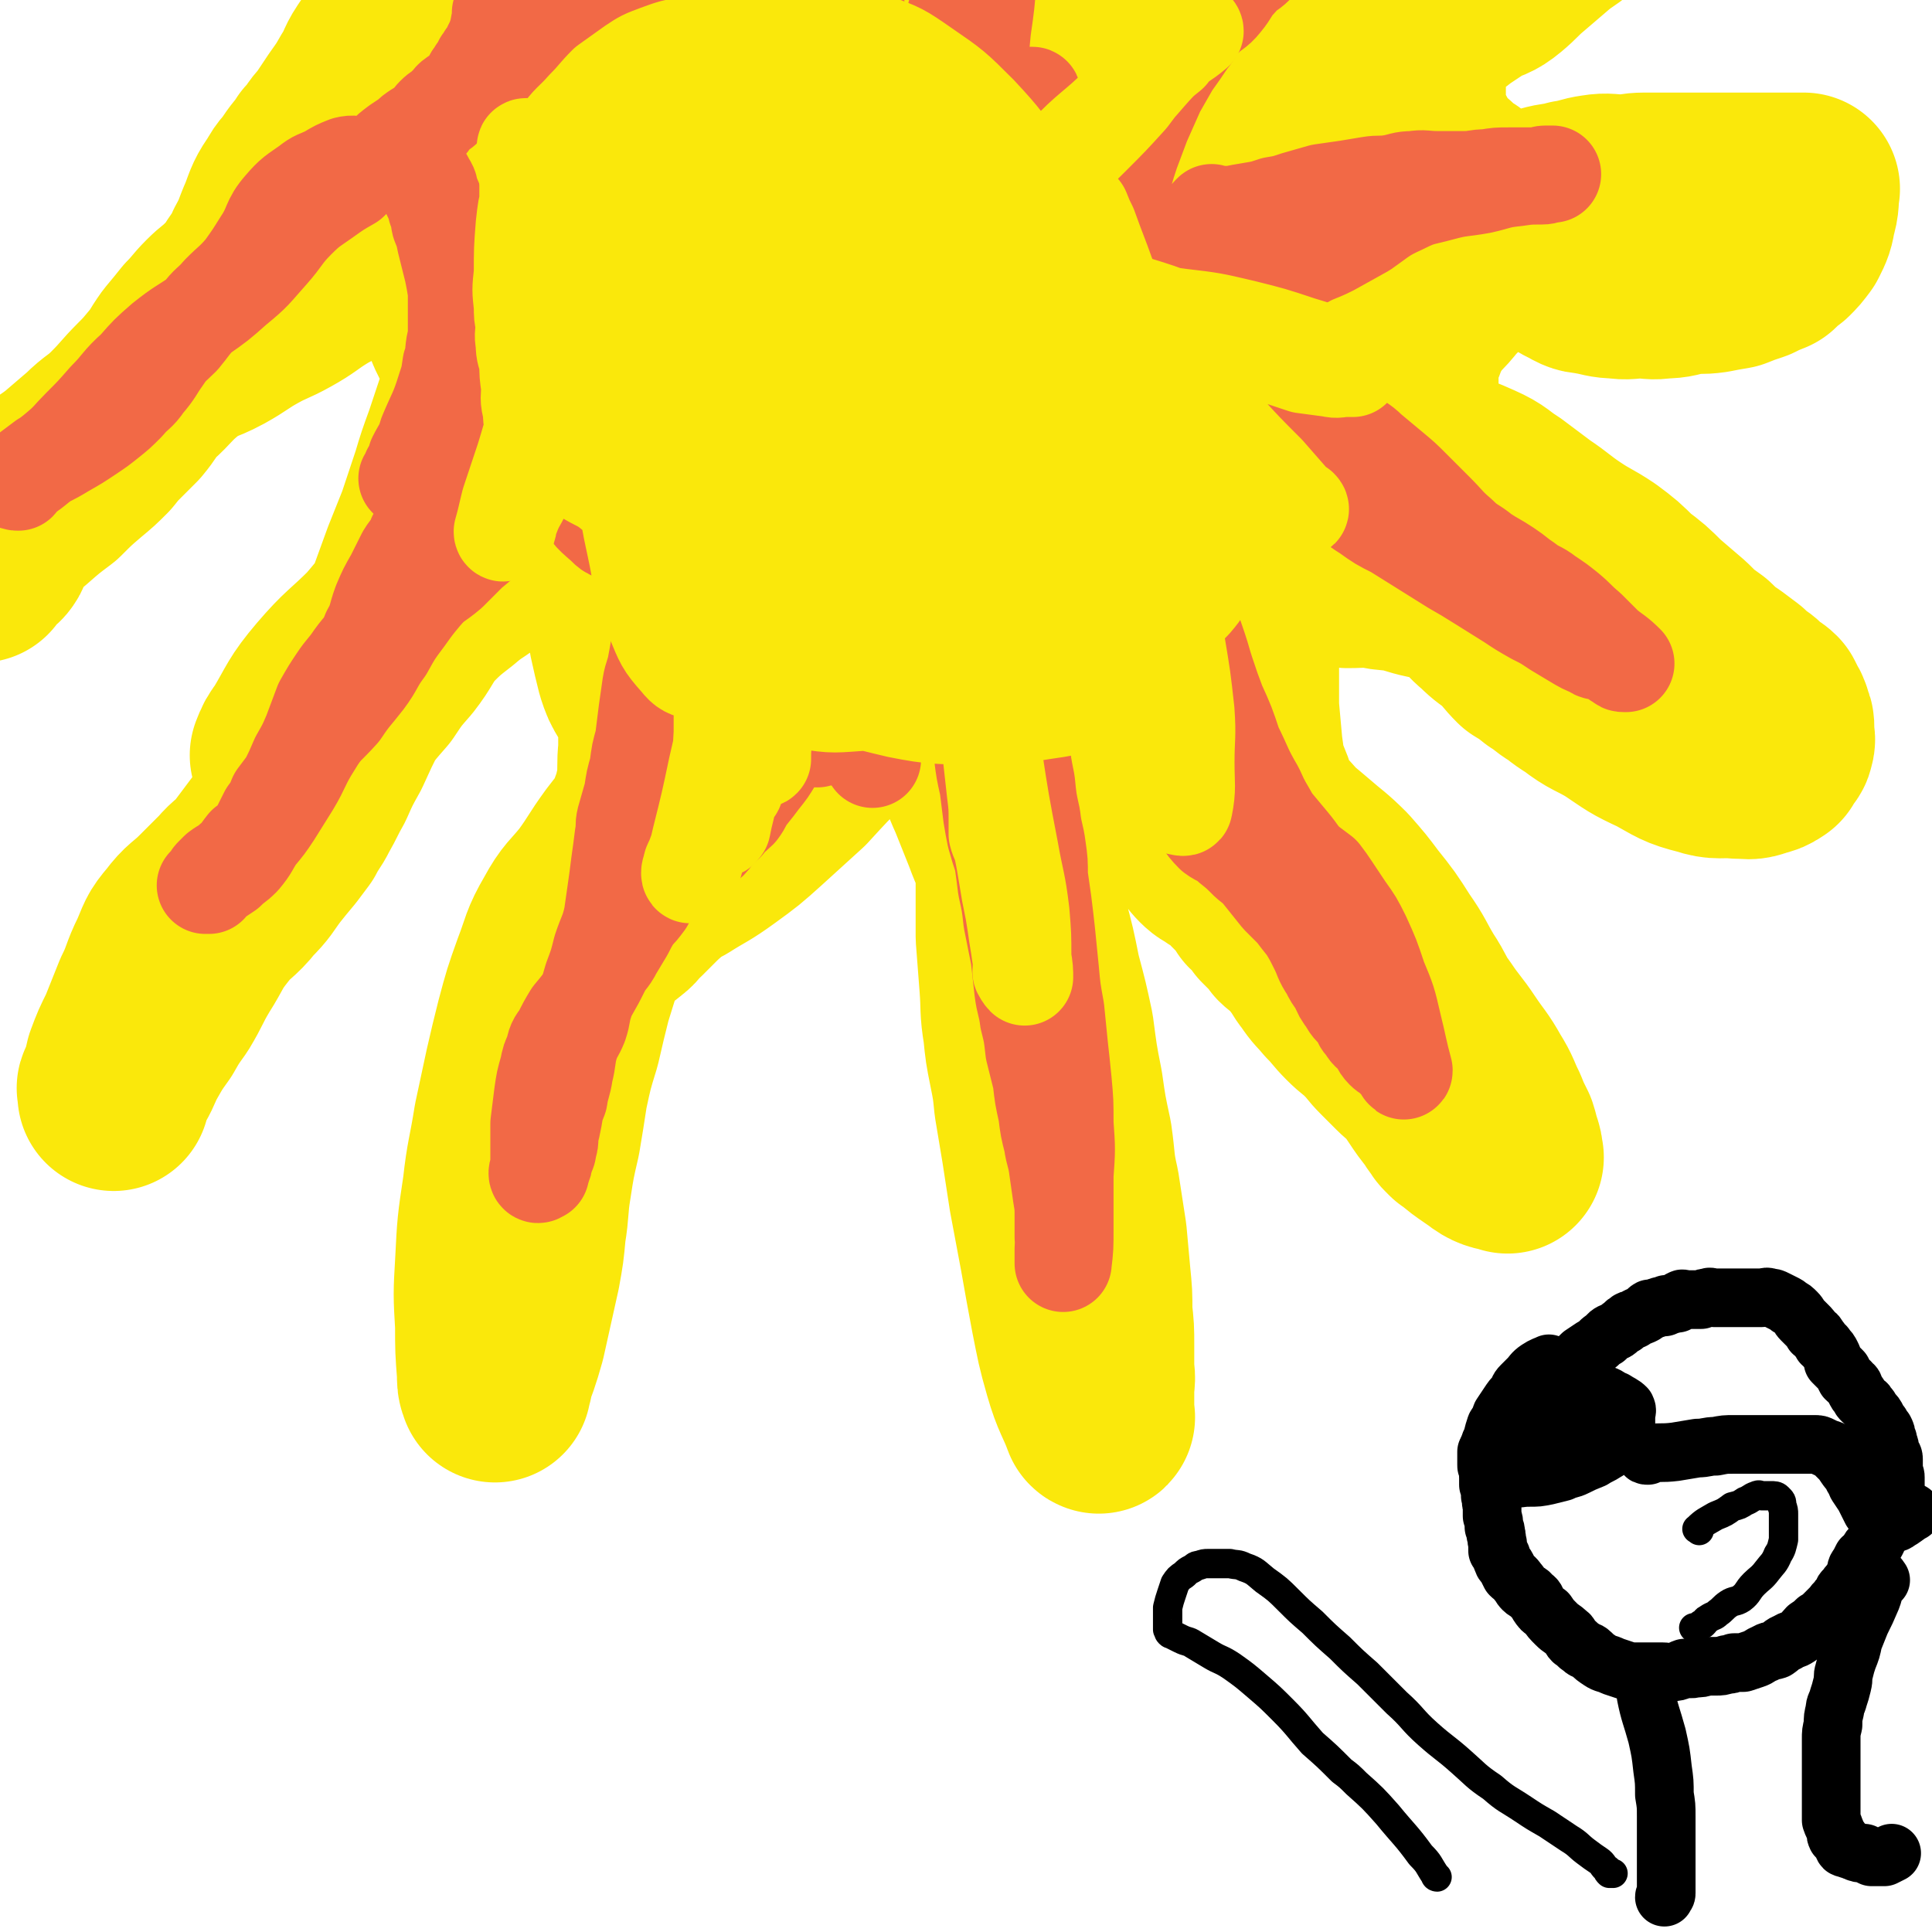 <svg viewBox='0 0 1054 1054' version='1.1' xmlns='http://www.w3.org/2000/svg' xmlns:xlink='http://www.w3.org/1999/xlink'><g fill='none' stroke='#FAE80B' stroke-width='105' stroke-linecap='round' stroke-linejoin='round'><path d='M307,84c0,0 -1,-1 -1,-1 0,11 1,12 1,24 0,13 0,13 0,26 0,9 -1,9 0,17 0,7 0,8 2,14 2,6 2,6 5,12 4,5 5,5 9,10 4,5 3,6 7,11 4,6 5,6 9,12 4,5 4,5 8,10 3,4 3,4 6,8 3,3 3,3 7,7 5,4 5,3 9,7 6,5 5,6 11,10 7,6 7,5 14,11 6,5 6,5 12,10 5,4 5,4 10,8 6,4 6,4 12,7 7,3 7,3 14,6 8,3 8,3 16,6 7,2 7,2 14,4 6,1 6,1 13,2 7,1 7,1 13,2 9,2 9,2 17,3 8,1 8,0 16,1 7,0 7,0 15,1 6,0 6,0 13,0 7,0 7,0 15,0 9,0 9,0 18,0 9,-1 9,-1 16,-2 8,-1 9,-1 16,-3 7,-2 7,-3 14,-6 9,-4 9,-4 17,-9 8,-5 8,-5 15,-11 7,-6 7,-6 14,-13 5,-6 5,-6 10,-13 5,-6 5,-6 9,-13 5,-7 5,-7 9,-14 5,-9 5,-9 9,-18 4,-8 4,-8 8,-17 4,-7 5,-6 7,-14 4,-10 4,-10 7,-21 3,-14 2,-14 4,-29 2,-11 2,-11 3,-21 0,-8 0,-8 1,-16 0,-9 0,-9 0,-18 0,-9 1,-9 0,-18 -1,-7 -1,-8 -4,-15 -1,-5 -2,-5 -5,-10 -4,-7 -4,-7 -8,-13 -5,-6 -5,-6 -9,-12 -5,-8 -4,-9 -9,-16 -5,-7 -5,-8 -9,-14 -4,-6 -4,-6 -9,-11 -5,-5 -5,-5 -10,-9 -7,-5 -7,-5 -14,-10 -6,-3 -6,-3 -12,-6 -6,-3 -6,-2 -13,-4 -8,-4 -8,-4 -17,-8 -9,-5 -9,-5 -19,-10 -8,-4 -8,-4 -17,-7 -7,-2 -7,-2 -14,-4 -6,-2 -6,-1 -12,-3 -8,-1 -8,-1 -16,-2 -9,-1 -9,-1 -19,-2 -9,-1 -9,-1 -19,-1 -8,0 -8,0 -17,0 -9,1 -9,1 -18,2 -11,1 -11,0 -21,3 -11,3 -11,5 -22,9 -10,4 -10,4 -21,7 -12,4 -12,3 -24,7 -9,3 -9,3 -18,7 -9,3 -9,3 -18,7 -8,3 -8,3 -15,6 -8,4 -8,3 -15,7 -7,3 -7,3 -13,8 -6,4 -6,4 -11,9 -5,7 -4,7 -9,14 -4,7 -5,7 -9,14 -4,6 -3,6 -6,12 -3,5 -3,5 -5,11 -1,5 -1,5 -1,11 -1,7 -1,7 -1,14 0,9 -1,9 0,18 1,7 1,7 4,14 3,7 3,7 7,13 5,8 6,7 11,15 7,13 6,14 14,27 8,11 8,11 17,22 7,9 8,9 16,17 8,9 8,9 17,17 10,10 10,11 20,21 11,10 11,10 22,19 9,8 9,8 20,15 10,7 10,6 22,12 12,6 12,6 24,11 10,4 10,4 20,7 12,3 12,3 23,5 13,2 13,3 25,4 11,1 11,0 22,0 10,0 10,1 20,0 11,-2 11,-1 21,-5 9,-4 9,-5 18,-11 8,-6 8,-6 15,-13 7,-6 7,-6 12,-14 7,-9 8,-9 14,-18 6,-12 6,-12 11,-25 5,-14 5,-14 9,-28 4,-21 4,-21 6,-42 2,-16 1,-16 1,-31 1,-15 1,-15 0,-29 0,-14 1,-14 -1,-27 -1,-12 -1,-13 -5,-25 -4,-13 -4,-13 -9,-25 -5,-10 -5,-11 -11,-20 -7,-8 -7,-8 -16,-15 -9,-7 -9,-9 -20,-12 -11,-4 -12,-3 -24,-4 -12,0 -12,1 -24,0 -15,0 -15,-1 -30,-2 -15,-1 -15,-2 -29,-1 -13,1 -13,1 -25,4 -11,2 -11,2 -22,4 -8,2 -8,2 -16,5 -6,2 -6,2 -12,6 -6,3 -6,3 -11,8 -6,7 -6,7 -10,15 -6,9 -5,10 -9,20 -4,10 -4,10 -8,21 -4,12 -4,12 -7,25 -2,15 -1,15 -2,30 -2,14 -3,14 -2,29 0,19 1,19 4,37 2,13 1,14 6,26 4,10 5,10 11,20 7,10 7,10 15,20 8,9 8,10 18,18 9,8 9,8 20,14 11,6 11,5 22,9 10,3 11,2 21,4 12,2 13,2 25,2 12,0 12,0 23,-2 11,-2 11,-2 21,-7 11,-5 12,-5 21,-14 10,-8 10,-9 18,-20 7,-10 8,-10 13,-22 5,-13 5,-13 8,-28 4,-18 4,-18 6,-38 1,-16 1,-17 1,-33 1,-18 2,-18 0,-36 -2,-13 -1,-14 -6,-27 -5,-12 -6,-12 -14,-21 -10,-11 -9,-13 -22,-20 -11,-6 -12,-6 -25,-7 -14,-2 -15,-2 -29,0 -15,3 -15,4 -29,9 -11,5 -11,5 -22,11 -9,6 -9,6 -16,13 -6,5 -7,4 -11,11 -4,7 -4,7 -6,16 -2,10 -2,10 -2,20 0,10 -1,10 1,20 2,12 2,12 6,24 6,17 5,17 13,32 8,14 8,14 19,26 11,11 11,11 24,19 12,9 13,9 27,15 12,6 13,6 26,9 12,3 12,4 25,4 9,0 10,1 19,-3 9,-3 9,-4 15,-11 7,-7 8,-7 12,-16 8,-17 8,-17 12,-35 4,-18 3,-18 4,-37 1,-20 2,-21 0,-41 -2,-20 -3,-20 -8,-39 -4,-16 -4,-17 -11,-31 -4,-9 -5,-11 -13,-16 -8,-5 -10,-4 -20,-6 -10,-2 -10,-3 -20,-2 -9,0 -10,-1 -18,3 -9,5 -9,6 -16,14 -8,10 -8,10 -14,21 -8,14 -8,15 -13,30 -6,18 -6,18 -9,37 -3,23 -2,23 -2,46 -1,19 -2,19 0,38 0,15 0,16 3,30 3,12 4,13 10,24 4,7 4,7 10,13 3,3 4,3 8,5 4,1 4,0 8,0 4,0 5,2 8,0 5,-4 6,-5 9,-11 6,-10 5,-10 9,-21 5,-13 7,-13 10,-27 5,-22 5,-22 8,-44 2,-19 2,-19 3,-39 1,-17 2,-18 0,-35 -2,-11 -3,-11 -7,-20 -4,-7 -4,-7 -10,-12 -5,-4 -6,-5 -12,-6 -9,-2 -10,-2 -18,0 -12,1 -13,0 -23,6 -10,5 -10,6 -18,15 -8,9 -8,10 -14,21 -5,11 -5,11 -8,22 -4,11 -4,11 -5,23 -2,15 -2,15 -1,30 0,12 -1,12 3,23 3,9 3,10 10,17 7,8 8,8 17,13 8,6 8,6 18,9 9,3 9,3 19,3 8,1 9,1 16,-1 9,-2 10,-2 18,-8 8,-5 9,-5 15,-14 9,-15 8,-16 13,-34 5,-17 4,-18 8,-36 3,-18 3,-18 5,-37 2,-17 2,-17 2,-34 1,-15 1,-15 0,-31 -1,-10 -1,-11 -4,-21 -2,-7 -2,-7 -6,-13 -3,-5 -4,-5 -9,-9 -4,-4 -4,-4 -9,-7 -3,-2 -3,-2 -7,-3 -2,-1 -2,-1 -5,-2 -3,0 -3,0 -6,0 -3,1 -3,2 -7,3 -3,1 -3,1 -7,2 -1,1 -1,1 -2,1 -1,1 -1,1 -1,1 -1,2 0,2 -1,4 0,3 0,3 0,6 1,6 0,6 1,13 1,4 1,4 3,8 2,4 3,4 7,7 5,5 6,5 12,9 6,4 6,5 13,9 6,3 7,2 14,5 7,3 7,3 13,6 6,3 6,2 11,6 6,4 6,5 11,10 5,4 6,4 10,9 5,6 4,6 8,12 2,4 2,4 5,9 3,4 3,4 6,8 2,4 1,5 3,9 1,4 1,4 2,8 1,4 2,4 2,9 1,9 1,9 1,18 0,7 0,7 0,15 0,5 0,5 0,11 0,5 0,5 0,9 0,4 0,4 0,8 0,5 0,5 0,9 0,4 1,4 0,8 0,5 0,5 -1,9 0,4 0,4 0,9 -1,4 0,4 -1,8 0,4 -1,4 -1,7 -1,4 0,4 -1,8 0,2 0,2 -1,5 0,2 0,2 -1,5 0,2 0,2 -1,5 0,2 0,2 0,4 -1,1 0,1 -1,2 0,1 0,1 -1,2 -1,2 0,2 -1,4 -1,2 -2,1 -2,3 -2,2 -2,3 -3,5 -2,3 -2,3 -4,6 -2,2 -2,2 -4,5 -3,3 -3,3 -5,6 -3,3 -2,4 -5,7 -2,2 -3,2 -5,4 -3,3 -3,3 -6,6 -2,2 -2,2 -4,4 -3,2 -3,2 -6,4 -3,2 -3,2 -5,4 -3,3 -2,3 -5,5 -3,2 -3,1 -6,3 -3,2 -2,3 -5,4 -3,2 -3,1 -6,2 -4,2 -4,1 -8,2 -3,2 -3,2 -6,3 -3,1 -3,1 -6,1 -3,1 -3,1 -6,2 -4,0 -4,0 -7,1 -4,2 -4,2 -7,3 -4,2 -4,2 -8,2 -4,1 -4,0 -8,1 -3,1 -3,2 -6,3 -3,1 -4,1 -7,1 -4,1 -4,1 -9,2 -3,0 -3,0 -6,1 -3,0 -3,-1 -6,0 -3,0 -3,0 -6,1 -3,0 -3,1 -6,2 -4,1 -4,0 -8,1 -4,1 -4,2 -7,3 -4,0 -4,0 -7,1 -3,0 -3,1 -5,2 -3,0 -3,-1 -6,0 -5,0 -5,0 -9,1 -4,0 -4,0 -7,0 -4,0 -4,0 -8,0 -4,-1 -4,-2 -8,-3 -5,-2 -5,-1 -9,-3 -5,-2 -5,-2 -9,-4 -4,-2 -4,-2 -8,-4 -3,-2 -4,-2 -7,-3 -5,-2 -6,-2 -11,-4 -4,-2 -3,-2 -7,-3 -4,-2 -4,-1 -7,-2 -4,-1 -4,-1 -7,-2 -3,-2 -3,-3 -6,-4 -4,-2 -4,-1 -8,-3 -4,-2 -3,-3 -7,-5 -4,-3 -4,-3 -8,-6 -3,-3 -3,-3 -6,-6 -6,-5 -6,-5 -12,-10 -6,-6 -6,-5 -12,-11 -5,-5 -4,-6 -9,-11 -4,-5 -4,-5 -8,-9 -4,-5 -4,-5 -8,-9 -4,-5 -3,-6 -7,-10 -4,-6 -5,-5 -8,-11 -4,-6 -4,-6 -7,-12 -3,-6 -3,-7 -6,-12 -3,-6 -4,-6 -7,-12 -3,-4 -4,-4 -6,-8 -3,-6 -3,-6 -4,-11 -2,-8 -2,-8 -3,-16 -2,-10 -2,-10 -3,-21 -1,-8 -1,-8 -1,-15 0,-6 0,-6 0,-12 0,-6 0,-6 0,-12 0,-6 0,-6 0,-13 0,-7 -1,-7 0,-14 0,-6 0,-6 2,-12 2,-7 2,-7 6,-13 2,-4 2,-4 5,-8 2,-5 2,-5 5,-9 2,-5 3,-5 6,-9 2,-4 2,-4 6,-8 3,-3 3,-3 7,-6 3,-4 2,-5 6,-8 3,-4 3,-4 7,-6 4,-4 4,-4 10,-6 6,-4 6,-4 13,-6 6,-3 7,-3 14,-5 7,-3 7,-3 15,-6 6,-3 6,-4 13,-5 5,-2 6,-1 11,-2 8,-2 7,-3 15,-4 7,0 8,0 16,0 9,0 9,0 18,0 8,0 8,0 17,0 9,0 9,0 18,0 9,0 9,0 18,0 8,1 8,0 16,1 7,1 7,2 14,3 8,3 8,3 17,6 6,2 7,1 14,4 7,2 8,1 14,5 8,5 7,7 15,12 5,3 6,3 12,6 6,3 7,2 13,7 7,4 7,4 12,10 7,5 7,5 12,12 6,7 7,7 12,15 5,9 4,10 8,20 5,10 5,10 8,21 4,12 5,12 6,25 3,17 2,17 3,34 1,13 1,13 1,25 1,10 0,10 0,19 0,8 1,8 0,15 0,6 0,7 -3,12 -3,6 -3,6 -9,10 -7,6 -7,6 -15,9 -11,4 -11,3 -23,5 -13,3 -13,3 -27,4 -17,1 -17,1 -33,0 -17,0 -17,2 -34,-1 -16,-2 -17,-2 -31,-8 -14,-6 -14,-8 -27,-17 -11,-8 -11,-8 -22,-16 -11,-9 -11,-8 -22,-17 -11,-10 -12,-9 -22,-19 -11,-12 -10,-12 -20,-25 -7,-8 -7,-8 -14,-17 -5,-7 -6,-7 -10,-14 -6,-8 -6,-9 -9,-17 -4,-9 -4,-9 -5,-19 -2,-8 -2,-9 -1,-18 0,-8 0,-8 2,-16 1,-8 1,-8 4,-16 3,-8 3,-8 8,-16 4,-8 4,-8 10,-15 6,-7 7,-7 14,-13 8,-5 8,-6 16,-10 9,-4 9,-3 18,-5 10,-1 10,0 19,-1 10,0 10,0 19,0 10,1 10,1 19,4 9,3 9,4 17,9 10,6 9,7 18,14 8,6 8,5 15,12 5,5 5,6 10,12 3,4 3,4 6,8 2,4 2,4 4,8 1,5 1,5 2,10 0,8 0,9 -2,17 -2,11 -2,12 -7,22 -7,12 -8,12 -16,23 -8,10 -8,10 -17,20 -7,7 -6,8 -14,14 -4,4 -4,4 -9,5 -4,1 -4,1 -8,0 -7,-3 -7,-4 -13,-7 -6,-4 -6,-3 -11,-8 -6,-5 -6,-5 -11,-12 -5,-6 -5,-6 -8,-14 -2,-8 -1,-9 -2,-17 -1,-7 -1,-7 -1,-14 -1,-4 -1,-4 0,-9 0,-5 0,-5 2,-10 3,-5 3,-5 8,-9 6,-4 6,-3 12,-6 7,-2 7,-2 15,-3 8,-2 8,-1 17,-1 8,-1 8,-1 16,0 7,0 7,0 14,1 6,1 6,1 11,3 4,2 4,2 7,5 3,3 4,3 6,7 2,4 2,5 3,10 1,5 0,5 1,10 0,5 0,5 0,10 -1,4 0,5 -1,9 -1,5 -1,5 -4,10 -2,4 -3,4 -6,9 -3,3 -3,3 -6,6 -2,3 -2,4 -5,6 -3,3 -3,3 -6,6 -4,3 -3,4 -7,7 -2,2 -2,1 -5,2 -2,1 -2,1 -4,2 -2,1 -2,1 -4,1 -1,0 -1,0 -2,0 0,0 0,0 0,0 -2,0 -2,0 -3,0 -1,0 -1,0 -3,0 -2,0 -2,0 -5,0 -3,0 -3,0 -6,-1 -2,-1 -2,-1 -5,-2 -3,-1 -3,-1 -6,-2 -2,-1 -2,0 -4,-1 -2,-1 -2,-1 -3,-3 -2,-2 -2,-2 -4,-4 -2,-3 -2,-3 -4,-5 -2,-3 -2,-3 -4,-5 -1,-2 -1,-2 -2,-3 -1,-2 0,-3 -2,-4 -1,-2 -1,-2 -3,-4 -1,-2 0,-2 -2,-3 0,-1 -1,-1 -1,-2 -1,-1 -1,-2 -2,-3 -1,-1 -1,-1 -3,-2 -2,-2 -2,-1 -4,-2 -1,-1 -1,-1 -2,-1 -2,-2 -2,-2 -4,-3 -1,-1 -1,-1 -3,-1 -1,0 -1,0 -3,0 -1,0 -1,0 -2,0 -1,-1 -1,-1 -3,-1 -1,0 -1,0 -3,0 -1,0 -1,-1 -3,-1 -1,0 -1,0 -2,0 -1,0 -1,0 -2,0 0,0 0,0 -1,0 0,0 0,0 0,0 -1,-1 0,-1 0,-2 0,-1 0,-1 0,-2 0,-1 0,-1 0,-2 0,-1 0,-1 0,-3 -1,-3 -1,-3 -1,-6 -1,-4 0,-4 0,-8 -1,-5 -1,-5 -2,-11 0,-6 0,-6 -2,-12 -2,-6 -2,-6 -5,-13 -2,-5 -2,-5 -5,-10 -3,-5 -3,-5 -6,-10 -2,-4 -2,-4 -5,-7 -3,-4 -3,-3 -6,-7 -1,-1 -1,-1 -2,-2 0,0 -1,0 -1,-1 -1,-1 -1,-1 -2,-1 -1,-1 -1,0 -2,0 0,0 0,0 0,0 -1,0 -1,0 -3,0 0,0 0,0 -1,0 -1,0 -1,0 -3,0 0,0 0,0 0,0 -1,0 -1,0 -3,0 -1,0 -1,0 -2,0 -3,0 -3,0 -5,0 -3,0 -3,0 -6,0 -2,0 -2,0 -4,0 -4,0 -4,0 -8,0 -4,-1 -4,0 -7,-1 -4,0 -4,-1 -7,-2 -3,-1 -3,0 -6,-2 -3,-1 -3,-1 -5,-3 -1,-1 -1,-1 -3,-2 -1,-1 -1,-1 -3,-2 -2,-1 -2,-1 -4,-3 0,0 0,0 -1,-1 -1,0 -1,0 -2,-1 0,0 0,0 -1,0 -1,2 -1,2 -3,3 -2,3 -3,3 -5,6 -3,4 -3,4 -6,9 -2,4 -2,5 -4,9 -4,5 -4,5 -8,11 -4,6 -4,5 -9,11 -4,6 -4,6 -8,11 -5,5 -5,5 -9,11 -4,6 -3,7 -7,13 -4,7 -4,7 -9,14 -4,6 -4,6 -8,12 -5,5 -4,6 -9,11 -3,5 -4,5 -8,11 -3,5 -4,4 -7,10 -5,7 -5,8 -8,16 -4,9 -3,9 -8,18 -2,6 -3,6 -7,12 -3,5 -3,5 -8,10 -5,5 -5,4 -10,9 -5,5 -5,6 -10,11 -4,5 -4,5 -9,11 -5,7 -4,7 -9,13 -5,6 -5,6 -10,11 -5,6 -4,6 -9,12 -4,4 -4,4 -8,8 -4,4 -4,4 -8,9 -5,5 -5,5 -11,10 -7,6 -7,6 -14,13 -8,6 -8,6 -16,13 -6,5 -6,5 -11,11 -3,2 -2,3 -4,6 -1,2 0,3 -1,4 -1,2 -2,2 -3,3 -3,2 -4,2 -6,4 0,1 1,2 1,2 1,-1 1,-2 2,-3 3,-4 3,-4 6,-8 4,-7 3,-8 8,-14 6,-9 6,-9 13,-16 8,-8 9,-7 18,-14 7,-6 7,-6 14,-12 7,-7 8,-6 15,-13 8,-8 7,-8 15,-16 9,-8 8,-9 18,-17 9,-7 10,-5 21,-11 9,-5 9,-6 18,-11 9,-5 9,-4 18,-9 9,-5 9,-6 17,-11 8,-5 9,-4 16,-10 7,-6 6,-7 14,-14 5,-3 5,-3 11,-6 4,-2 4,-2 9,-2 5,-1 5,-1 9,-1 5,0 5,0 10,0 4,0 4,-1 8,0 3,0 3,0 5,2 3,2 3,3 6,6 2,3 1,4 3,7 1,3 1,3 2,6 0,3 0,4 0,7 0,4 0,4 0,7 0,5 0,5 0,9 0,5 0,5 0,10 0,6 0,6 0,12 -1,10 0,10 -2,20 -2,8 -3,8 -6,16 -3,9 -3,9 -6,18 -4,11 -4,11 -7,21 -4,12 -4,12 -8,24 -4,10 -4,10 -8,20 -4,11 -4,11 -8,22 -4,10 -4,10 -8,21 -4,9 -3,9 -8,18 -5,10 -6,9 -11,19 -5,10 -5,10 -10,21 -5,9 -5,9 -9,18 -4,7 -4,8 -8,15 -3,6 -4,6 -7,12 -3,4 -3,4 -6,8 -5,6 -5,6 -9,11 -6,8 -5,8 -12,15 -7,9 -9,8 -16,17 -8,10 -7,11 -14,22 -6,10 -5,10 -11,20 -5,7 -5,7 -9,14 -5,7 -5,7 -9,14 -4,7 -3,7 -7,14 -2,3 -2,3 -4,6 -1,1 0,1 0,2 0,1 0,3 0,2 2,-7 2,-9 4,-17 3,-8 3,-8 7,-16 4,-10 4,-10 8,-20 5,-10 4,-11 9,-21 4,-9 3,-9 9,-16 6,-8 7,-7 14,-14 6,-6 6,-6 12,-12 5,-6 6,-5 11,-11 6,-8 6,-8 12,-16 7,-10 6,-11 13,-21 8,-12 8,-12 16,-24 7,-10 7,-10 14,-20 6,-8 6,-8 13,-16 6,-9 6,-9 13,-17 7,-9 6,-10 13,-19 8,-8 8,-8 17,-15 7,-6 8,-6 15,-11 6,-5 6,-6 12,-11 6,-5 6,-5 11,-9 4,-4 4,-4 9,-8 4,-4 4,-4 8,-8 6,-3 6,-3 12,-5 3,-1 4,-1 7,-2 3,0 3,0 7,0 2,0 2,0 5,0 2,0 2,0 5,0 3,1 3,1 5,3 3,2 3,3 5,6 2,4 2,4 3,8 2,4 2,4 3,9 1,6 1,6 1,12 1,9 1,9 2,18 0,11 0,11 0,22 0,9 0,9 0,19 0,10 0,10 0,21 0,11 0,11 0,23 -1,9 0,9 -1,19 -2,9 -2,9 -5,17 -2,7 -2,7 -5,13 -3,8 -3,8 -7,16 -4,10 -3,10 -7,20 -5,12 -5,11 -10,24 -4,12 -4,12 -8,25 -3,12 -3,12 -6,25 -4,13 -4,13 -7,27 -2,13 -2,13 -4,25 -3,13 -3,13 -5,26 -2,12 -1,13 -3,25 -1,11 -1,11 -3,22 -2,9 -2,9 -4,18 -2,9 -2,9 -4,18 -2,7 -2,7 -4,13 -2,5 -2,5 -3,9 0,2 0,2 -1,3 0,1 0,3 0,2 -1,-2 -1,-3 -1,-7 -1,-13 -1,-13 -1,-26 -1,-17 -1,-17 0,-34 1,-20 1,-20 4,-40 2,-18 3,-18 6,-37 3,-14 3,-14 6,-28 3,-13 3,-13 6,-25 4,-15 4,-15 9,-29 5,-13 4,-14 11,-26 6,-11 7,-10 15,-20 8,-11 7,-11 15,-22 7,-9 7,-9 14,-19 8,-9 8,-9 15,-19 7,-9 7,-9 15,-18 7,-7 7,-7 14,-13 6,-6 7,-5 13,-10 5,-3 5,-3 10,-6 5,-3 4,-4 10,-6 6,-3 7,-3 13,-4 6,-1 6,-1 12,-1 5,-1 5,0 10,0 5,0 5,0 10,0 4,0 4,-1 9,0 5,2 5,2 9,5 5,3 6,3 10,7 6,7 6,7 11,14 7,10 7,10 12,20 6,11 5,11 10,22 4,10 4,10 8,20 4,11 5,11 9,22 5,13 5,13 9,27 4,15 4,15 7,30 4,15 4,15 7,29 2,15 2,16 5,31 2,14 2,14 5,28 2,14 1,14 4,27 2,13 2,13 4,26 1,11 1,11 2,22 1,10 1,10 1,20 1,9 1,9 1,18 0,7 0,7 0,14 1,5 0,5 0,11 0,3 0,3 0,7 0,2 0,2 0,4 0,1 0,1 0,2 0,0 1,2 0,1 -4,-11 -6,-12 -10,-26 -4,-14 -4,-15 -7,-30 -3,-16 -3,-16 -6,-33 -3,-16 -3,-16 -6,-32 -2,-13 -2,-13 -4,-26 -2,-12 -2,-12 -4,-24 -1,-10 -1,-10 -3,-20 -2,-10 -2,-10 -3,-20 -2,-12 -1,-12 -2,-25 -1,-13 -1,-13 -2,-26 0,-13 0,-13 0,-25 0,-9 0,-9 0,-19 0,-9 0,-9 0,-18 0,-7 0,-7 0,-14 0,-7 0,-7 0,-14 1,-6 0,-6 1,-12 1,-6 1,-6 3,-12 1,-5 1,-5 3,-10 1,-5 1,-5 4,-10 2,-4 2,-4 5,-7 2,-3 1,-3 4,-6 2,-2 2,-2 5,-4 3,-2 3,-2 6,-3 4,-1 4,0 8,0 5,0 5,-1 10,0 6,2 6,2 11,4 7,3 7,3 13,8 7,6 7,6 13,13 8,8 8,8 16,16 8,10 8,9 16,19 7,9 7,9 14,18 7,8 6,9 14,16 7,8 7,7 15,14 8,7 9,7 17,15 7,8 7,8 13,16 8,10 8,10 15,21 7,10 6,10 12,20 6,9 5,10 11,18 6,9 7,9 13,18 6,9 7,9 12,18 5,8 4,8 8,16 2,5 2,5 5,11 1,3 1,4 2,7 1,3 1,3 1,5 0,1 1,2 0,1 -5,-1 -7,-1 -12,-5 -10,-7 -11,-7 -19,-17 -10,-11 -9,-12 -18,-24 -7,-11 -8,-11 -15,-22 -9,-14 -9,-14 -17,-28 -7,-10 -7,-10 -13,-20 -5,-8 -5,-8 -9,-15 -5,-7 -5,-7 -10,-15 -5,-7 -6,-6 -10,-14 -5,-8 -5,-8 -8,-17 -4,-10 -4,-10 -7,-20 -3,-13 -2,-13 -4,-26 -1,-11 -1,-11 -2,-22 0,-9 0,-9 0,-18 0,-10 0,-10 0,-20 0,-8 0,-8 0,-16 1,-7 0,-7 1,-13 1,-6 2,-6 4,-11 2,-5 2,-5 4,-9 4,-5 3,-6 7,-10 5,-6 5,-6 11,-11 6,-5 6,-5 12,-10 6,-5 6,-5 13,-9 7,-2 7,-2 14,-3 6,-1 6,-1 13,-2 7,0 7,0 13,0 9,1 9,0 17,1 9,2 9,2 18,6 9,4 8,5 16,10 8,6 8,6 16,12 9,6 9,7 18,13 9,6 9,5 18,11 8,6 8,6 15,13 8,6 8,6 15,13 7,6 7,6 14,12 6,6 6,6 13,11 5,5 5,5 11,9 4,3 4,3 8,6 3,3 3,3 6,5 3,2 3,3 6,5 2,2 2,1 4,3 1,2 1,2 2,4 0,1 1,1 1,2 1,2 1,2 1,4 1,1 1,1 1,3 0,2 0,2 0,4 0,2 1,2 0,4 0,2 -1,2 -2,3 -1,2 -1,2 -2,4 -3,2 -3,2 -7,3 -5,2 -5,1 -11,1 -10,-1 -10,1 -19,-2 -12,-3 -12,-4 -23,-10 -13,-6 -12,-6 -24,-14 -10,-6 -11,-5 -20,-12 -8,-5 -7,-5 -14,-11 -7,-6 -8,-6 -14,-13 -7,-6 -6,-6 -13,-13 -6,-7 -5,-7 -12,-13 -4,-5 -5,-4 -10,-9 -5,-6 -4,-6 -9,-11 -4,-6 -4,-5 -8,-11 -4,-7 -4,-7 -7,-14 -3,-8 -2,-8 -4,-16 -2,-7 -1,-7 -3,-13 -1,-5 -1,-5 -2,-11 -1,-5 0,-6 -1,-11 0,-6 0,-6 0,-12 0,-7 0,-7 0,-14 0,-5 0,-5 1,-11 1,-5 1,-5 3,-9 2,-5 1,-5 4,-9 3,-5 3,-5 6,-9 5,-5 5,-5 9,-10 6,-6 6,-6 11,-12 6,-7 6,-7 12,-15 5,-5 5,-5 10,-9 5,-4 5,-5 10,-7 6,-3 6,-3 12,-5 7,-2 7,-1 14,-3 7,-1 7,-2 14,-3 6,-1 7,0 13,0 7,0 7,-1 13,-1 7,0 7,0 13,0 6,0 6,0 13,0 6,0 6,0 12,0 5,0 5,0 10,0 5,0 5,0 10,0 4,0 4,0 9,0 3,0 3,0 6,0 3,0 3,0 5,0 2,0 2,0 5,0 1,0 1,0 3,0 0,0 0,0 1,0 0,0 0,0 0,0 -1,6 0,7 -2,13 -1,6 -1,6 -4,12 -3,4 -3,4 -6,7 -4,3 -4,3 -7,6 -5,2 -5,2 -9,4 -6,2 -6,2 -11,4 -6,1 -6,1 -11,2 -7,1 -7,0 -14,1 -6,1 -6,2 -13,2 -6,1 -6,0 -12,0 -7,0 -7,1 -13,0 -6,0 -7,-1 -13,-2 -5,-1 -5,0 -10,-3 -6,-3 -6,-3 -11,-7 -7,-7 -6,-7 -13,-14 -5,-5 -5,-6 -11,-10 -6,-5 -6,-5 -13,-9 -6,-4 -7,-3 -13,-8 -5,-3 -5,-3 -9,-7 -4,-3 -5,-3 -8,-7 -3,-4 -3,-4 -5,-9 -3,-4 -3,-3 -4,-8 -2,-4 -2,-5 -3,-10 0,-5 0,-5 0,-10 0,-5 0,-5 0,-10 1,-5 0,-5 2,-10 2,-5 2,-5 5,-10 3,-6 3,-6 8,-11 5,-6 6,-6 11,-12 6,-6 6,-7 11,-13 5,-5 5,-4 11,-9 5,-5 5,-5 11,-9 4,-4 5,-3 10,-6 5,-4 5,-4 10,-7 5,-4 5,-5 11,-9 4,-3 5,-2 10,-4 3,-2 3,-2 7,-3 3,-2 3,-2 6,-4 2,-2 2,-3 4,-5 1,0 1,1 2,0 0,0 1,-2 1,-1 -1,2 -1,3 -4,6 -3,4 -4,4 -8,7 -5,4 -5,4 -10,8 -6,4 -6,4 -11,8 -6,5 -6,4 -12,9 -7,6 -7,6 -14,12 -6,5 -6,6 -12,11 -6,5 -7,4 -13,7 -6,4 -6,4 -12,8 -5,4 -5,4 -10,7 -4,3 -4,3 -8,7 -3,2 -3,2 -7,5 -3,3 -3,3 -6,7 -4,3 -4,3 -7,7 -3,3 -2,4 -6,7 -3,5 -3,5 -7,9 -3,4 -3,4 -6,9 -1,3 -1,3 -3,7 -1,3 -1,3 -3,7 -1,4 -1,4 -3,9 -1,5 -1,6 -2,12 -1,11 0,11 -1,23 0,10 0,10 -1,21 0,6 0,6 0,12 0,5 0,5 0,11 1,6 1,6 1,13 1,6 1,6 2,13 2,7 2,7 4,15 2,7 1,7 3,14 2,6 3,6 5,12 3,7 2,7 5,13 3,7 3,7 7,14 4,7 5,7 9,14 4,7 3,7 7,14 5,7 5,7 10,14 5,7 5,6 11,12 6,7 6,7 13,14 5,6 5,7 11,12 5,5 6,5 11,9 5,5 5,6 10,11 5,3 5,3 10,7 5,3 5,4 10,7 5,3 5,2 11,5 3,1 4,1 7,2 2,0 2,0 3,1 1,0 1,0 2,0 0,0 0,0 0,0 -2,-3 -3,-3 -6,-6 -5,-5 -5,-5 -10,-10 -5,-6 -5,-6 -11,-11 -5,-5 -5,-6 -11,-10 -6,-5 -5,-6 -12,-9 -7,-5 -7,-5 -15,-7 -8,-3 -8,-2 -17,-4 -9,-3 -9,-3 -18,-5 -10,-3 -10,-3 -20,-4 -10,-2 -10,-1 -20,-1 -7,-1 -7,-1 -15,-1 -6,-1 -6,0 -12,0 -3,0 -3,0 -7,0 -3,0 -3,0 -6,0 -2,0 -2,0 -4,0 -1,0 -1,0 -3,0 -1,0 -1,-1 -3,0 -2,0 -2,0 -4,1 -2,0 -2,-1 -4,1 -2,1 -2,1 -4,4 -1,2 -1,2 -2,5 -1,3 -2,3 -3,7 0,3 0,4 0,8 0,6 0,6 0,12 0,5 0,5 0,10 0,6 0,6 0,12 1,6 2,6 3,13 2,7 2,7 3,14 2,6 2,6 4,13 3,7 3,6 5,13 3,6 3,7 5,13 3,7 3,7 6,13 2,4 2,4 4,7 3,4 3,4 6,8 4,5 5,5 8,11 4,5 3,5 6,10 4,6 4,6 7,12 4,6 4,6 7,11 4,6 5,6 8,12 4,6 3,6 6,12 3,6 3,6 6,12 3,6 3,6 6,11 3,5 3,5 5,9 3,5 4,4 6,8 3,4 3,4 5,8 2,4 2,4 4,8 2,4 2,4 4,7 2,3 2,3 3,5 2,3 2,3 3,5 2,2 2,2 3,4 1,2 1,2 2,3 1,1 2,2 2,2 -2,-3 -4,-4 -7,-9 -4,-6 -4,-7 -8,-13 -2,-4 -3,-4 -6,-7 -4,-4 -4,-3 -8,-7 -4,-4 -4,-4 -8,-8 -5,-5 -4,-5 -9,-10 -5,-5 -5,-4 -10,-9 -5,-5 -5,-6 -10,-11 -5,-6 -5,-5 -9,-11 -4,-5 -3,-5 -7,-10 -3,-4 -3,-4 -6,-7 -2,-2 -3,-2 -5,-4 -2,-3 -2,-3 -5,-6 -2,-2 -2,-2 -4,-4 -2,-3 -2,-3 -4,-5 -1,-2 -1,-1 -3,-3 -1,-2 -1,-3 -3,-5 -1,-2 -1,-2 -3,-3 -2,-2 -2,-2 -4,-4 -2,-2 -1,-3 -3,-5 -1,-1 -1,0 -3,-1 -2,-1 -2,-1 -4,-2 -4,-3 -4,-2 -7,-5 -3,-3 -3,-4 -6,-7 -3,-4 -3,-5 -6,-8 -3,-4 -3,-4 -6,-7 -2,-4 -2,-4 -4,-7 -2,-4 -2,-3 -5,-6 -2,-3 -2,-3 -4,-6 -2,-3 -2,-3 -4,-6 -2,-4 -2,-4 -5,-7 -2,-4 -2,-4 -5,-7 -2,-4 -2,-4 -5,-8 -3,-4 -3,-4 -7,-8 -3,-3 -3,-3 -6,-7 -3,-3 -3,-3 -6,-7 -2,-2 -1,-2 -3,-5 -2,-2 -2,-2 -4,-5 -1,-1 -1,-1 -2,-2 -1,-2 -1,-2 -2,-3 0,-1 0,-1 -1,-2 -1,-1 -1,-1 -2,-1 0,-1 0,-1 -1,-1 0,-1 1,-1 0,-2 0,-1 0,-1 -1,-2 -1,-2 -1,-2 -3,-4 -1,-2 -1,-2 -3,-5 -1,-2 0,-2 -2,-5 -1,-3 -2,-3 -4,-6 -1,-3 -1,-3 -3,-6 -1,-2 -1,-2 -3,-5 -1,-2 -1,-2 -3,-5 -1,-2 -1,-2 -3,-4 -1,-1 -1,-1 -2,-3 -1,-1 -1,-1 -2,-3 0,-1 -1,-1 -2,-2 -1,0 -1,0 -2,-1 -2,-1 -1,-2 -4,-4 -2,-1 -3,-1 -6,-2 -2,0 -2,-1 -4,-2 -1,0 -1,0 -3,-1 -1,0 -1,-1 -3,-2 -2,0 -2,0 -4,0 -1,0 -1,0 -3,0 -2,0 -2,0 -4,0 -1,0 -1,0 -3,0 -1,0 -1,0 -3,0 -1,0 -1,0 -3,0 -2,0 -2,0 -4,0 -2,1 -2,2 -5,2 -2,1 -2,1 -4,2 -2,1 -2,1 -4,3 -2,2 -2,2 -4,5 -2,3 -2,3 -4,6 -2,3 -1,3 -3,7 -1,4 -1,4 -3,8 -1,4 0,4 -2,8 -1,4 -2,4 -4,7 -2,3 -2,3 -4,6 -1,3 0,3 -2,5 -1,3 -2,3 -4,6 -1,3 -1,3 -3,6 -1,3 -1,3 -3,6 -1,3 -1,3 -3,6 -2,4 -2,4 -4,7 -2,4 -2,4 -5,9 -3,4 -2,4 -5,9 -3,5 -3,5 -6,9 -3,5 -4,5 -7,10 -4,5 -3,5 -7,10 -4,5 -4,5 -8,10 -6,6 -6,6 -12,12 -5,4 -5,4 -10,8 -5,4 -6,3 -10,8 -5,5 -4,6 -9,11 -4,5 -4,4 -9,9 -4,4 -4,4 -8,8 -4,3 -3,4 -7,7 -5,4 -5,4 -10,7 -4,3 -5,2 -9,4 -2,1 -1,2 -3,3 -1,1 -2,0 -2,0 -1,1 0,1 0,2 -1,0 -1,-1 -1,-1 0,-1 0,-1 1,-1 4,-4 4,-4 8,-7 6,-5 7,-5 13,-10 8,-7 7,-8 15,-13 9,-7 10,-6 19,-11 11,-7 11,-6 22,-14 11,-8 11,-8 21,-17 11,-10 11,-10 22,-20 11,-12 11,-12 22,-23 9,-10 9,-10 17,-20 8,-9 8,-9 15,-19 6,-8 5,-8 10,-17 5,-7 4,-7 8,-15 3,-5 3,-5 6,-10 2,-4 3,-4 5,-9 1,-3 0,-3 2,-6 0,-1 2,-2 2,-3 -1,0 -2,0 -3,0 -5,1 -5,0 -9,1 -6,2 -6,1 -12,5 -8,4 -8,5 -15,10 -9,6 -9,6 -17,13 -8,7 -8,7 -16,14 -7,6 -7,6 -14,11 -6,4 -7,4 -13,7 -6,4 -6,4 -12,7 -5,3 -5,4 -11,6 -6,2 -6,1 -12,3 -5,1 -5,2 -9,3 -3,0 -3,0 -6,0 -3,0 -3,0 -6,1 -1,0 -1,0 -3,0 -2,0 -2,0 -4,0 -2,-1 -2,-1 -4,-2 -3,-2 -4,-2 -6,-5 -3,-5 -3,-5 -5,-11 -2,-8 -2,-8 -4,-17 -1,-10 -1,-10 -1,-20 -1,-10 0,-10 0,-20 0,-12 0,-12 0,-23 0,-9 0,-9 0,-18 0,-7 0,-7 0,-13 0,-5 0,-5 0,-9 0,-3 0,-3 0,-6 0,-1 0,-1 0,-2 0,0 0,-1 0,-1 -2,0 -2,0 -4,0 -5,0 -5,0 -10,1 -7,1 -8,0 -14,4 -9,5 -9,6 -17,14 -9,10 -8,11 -18,20 -12,12 -13,11 -24,22 -12,11 -12,11 -23,23 -13,14 -12,14 -24,28 -13,13 -14,12 -26,26 -11,13 -10,14 -19,29 -3,4 -3,4 -5,9 '/></g>
<g fill='none' stroke='#F26946' stroke-width='53' stroke-linecap='round' stroke-linejoin='round'><path d='M248,244c0,0 -1,-2 -1,-1 0,2 0,3 -1,5 -2,9 -2,9 -6,18 -3,8 -3,8 -6,16 -3,6 -3,6 -7,11 -2,6 -3,5 -6,10 -3,6 -3,6 -6,12 -4,7 -4,7 -7,14 -3,8 -2,9 -6,16 -3,8 -4,7 -9,14 -4,6 -5,6 -9,12 -4,6 -4,6 -8,13 -3,8 -3,8 -6,16 -3,7 -3,7 -7,14 -3,7 -3,7 -6,13 -3,4 -3,4 -6,8 -2,5 -2,5 -5,9 -2,4 -2,4 -4,8 -2,4 -2,4 -5,7 -1,2 -1,1 -3,2 -4,5 -3,5 -8,9 -3,3 -3,2 -7,5 -2,2 -2,2 -3,3 -1,1 -1,2 -1,3 -1,1 -1,1 -1,2 -1,0 -2,0 -2,0 2,-2 3,-2 6,-4 3,-2 3,-2 6,-4 4,-4 4,-3 8,-7 5,-6 4,-6 8,-12 5,-6 5,-6 9,-12 5,-8 5,-8 10,-16 6,-10 5,-11 12,-22 6,-10 7,-9 15,-18 6,-9 6,-8 13,-17 6,-8 5,-9 11,-17 5,-9 5,-9 11,-17 5,-7 5,-7 10,-13 6,-7 7,-6 14,-12 5,-5 5,-5 11,-11 6,-5 6,-5 12,-10 4,-5 4,-6 8,-11 4,-5 4,-5 8,-9 4,-5 4,-5 8,-9 4,-4 4,-4 8,-7 4,-3 4,-3 7,-5 5,-3 5,-3 9,-6 4,-1 4,-1 7,-2 3,-1 2,-2 5,-3 2,-1 2,-1 4,-2 2,0 2,0 3,0 1,0 1,-1 2,-1 1,0 1,0 2,0 1,0 1,0 2,0 1,0 1,0 2,0 1,0 1,0 1,0 1,1 2,1 3,2 1,2 1,2 3,4 1,3 1,2 3,5 1,4 1,4 2,8 2,5 2,4 3,10 1,5 1,5 2,10 0,5 0,5 1,11 0,5 0,5 0,10 0,4 0,4 0,8 0,5 0,5 0,10 0,5 0,5 0,11 0,7 0,7 0,13 -1,7 -1,7 -1,13 -1,5 -1,6 -2,11 -1,6 -2,6 -3,12 -1,7 -1,7 -2,14 -1,8 -1,8 -2,16 -2,7 -2,7 -3,15 -2,7 -2,7 -3,14 -2,7 -2,7 -4,14 -1,4 0,4 -1,9 -1,8 -1,8 -2,15 -1,8 -1,8 -2,15 -1,7 -1,7 -2,14 -2,9 -3,9 -6,18 -2,8 -2,8 -5,16 -2,7 -2,7 -4,13 -2,6 -1,6 -3,12 -2,5 -3,5 -5,11 -2,7 -1,7 -3,15 -1,7 -2,7 -3,14 -2,5 -2,5 -3,11 -1,5 -1,5 -2,9 0,4 0,4 -1,7 0,3 -1,3 -2,5 0,3 0,3 -1,5 0,2 -1,1 -2,3 0,0 1,0 1,1 0,0 0,0 -1,0 0,1 -1,1 -1,0 0,-1 1,-2 1,-4 0,-5 0,-5 0,-10 0,-7 0,-7 0,-13 1,-8 1,-8 2,-16 1,-7 1,-7 3,-14 1,-5 1,-5 3,-9 1,-5 1,-5 4,-9 3,-6 3,-6 6,-11 5,-6 5,-6 9,-12 4,-7 4,-7 7,-13 3,-6 4,-5 7,-11 3,-5 3,-5 6,-10 2,-4 2,-4 5,-9 3,-3 3,-3 6,-7 2,-4 3,-4 5,-8 2,-3 2,-3 5,-6 2,-2 2,-1 4,-3 4,-3 4,-3 7,-6 5,-4 6,-3 10,-7 4,-3 4,-3 7,-7 3,-3 3,-3 6,-6 3,-4 4,-4 7,-7 3,-4 2,-4 5,-8 4,-5 4,-5 7,-9 4,-5 4,-5 7,-10 2,-4 2,-4 4,-8 3,-5 4,-4 7,-9 2,-4 2,-4 5,-8 2,-4 2,-4 5,-7 2,-3 2,-3 5,-6 3,-3 3,-3 5,-5 2,-2 2,-2 4,-3 2,-2 2,-2 5,-4 2,-3 2,-3 5,-6 2,-2 2,-2 5,-5 2,-2 2,-2 4,-4 1,-3 1,-3 3,-5 1,-3 1,-3 3,-5 2,-2 2,-1 4,-4 2,-2 2,-3 5,-6 2,-2 2,-2 4,-5 1,-1 2,-1 3,-3 2,-1 2,-2 4,-4 1,-1 1,-1 2,-1 1,-1 1,-1 1,-1 0,-1 0,-1 1,-1 0,-1 -1,-1 0,-1 0,0 0,0 1,1 1,0 1,0 1,0 1,0 1,-1 2,0 1,1 2,1 3,3 3,4 3,4 5,9 3,7 2,8 5,15 2,7 3,7 5,15 2,8 1,8 2,17 1,9 1,9 3,18 1,10 1,10 3,20 1,8 1,8 3,17 1,8 1,8 2,16 1,6 1,6 2,11 2,7 2,7 4,13 1,7 1,7 2,15 2,9 2,9 3,18 2,10 2,10 4,20 1,9 1,9 2,18 1,8 2,8 3,16 2,8 2,8 3,17 2,8 2,8 4,16 1,9 1,9 3,18 1,8 1,8 3,16 1,7 2,7 3,15 1,7 1,7 2,14 1,6 1,6 1,12 0,6 0,6 0,11 1,3 0,3 0,6 0,2 0,2 0,4 0,1 0,1 0,2 0,1 0,3 0,2 1,-8 1,-9 1,-19 0,-14 0,-14 0,-29 1,-14 1,-14 0,-28 0,-12 0,-12 -1,-23 -1,-10 -1,-10 -2,-19 -1,-10 -1,-10 -2,-20 -2,-11 -2,-11 -3,-22 -1,-10 -1,-10 -2,-20 -1,-9 -1,-9 -2,-17 -1,-7 -1,-7 -2,-14 0,-8 0,-8 -1,-15 -1,-8 -2,-8 -3,-17 -2,-9 -2,-9 -3,-19 -2,-10 -2,-10 -3,-20 -1,-9 0,-9 -1,-18 -1,-7 -2,-7 -3,-14 -1,-8 0,-8 -1,-15 -1,-8 -1,-8 -2,-15 -1,-7 -1,-7 -2,-14 -1,-6 -1,-6 -1,-12 -1,-4 0,-4 -1,-9 0,-5 1,-5 0,-9 0,-4 0,-4 0,-7 0,-3 0,-3 -1,-5 0,-1 0,-1 0,-3 0,-1 0,-2 0,-2 2,3 2,5 4,9 2,5 3,4 5,9 4,6 4,6 7,12 4,6 4,6 8,13 4,6 4,6 9,13 5,7 5,7 10,14 5,7 5,7 10,14 5,7 5,7 10,14 6,8 6,7 12,16 5,8 5,8 11,16 5,7 5,7 11,14 5,7 5,7 10,14 5,6 4,7 10,13 4,3 5,2 9,6 5,4 5,4 10,9 5,4 5,4 9,9 4,5 4,5 8,10 4,4 4,4 8,8 3,4 3,4 7,9 3,5 3,5 6,11 3,6 2,6 6,12 2,4 2,4 5,8 2,5 2,5 5,9 2,4 3,4 6,7 2,4 1,4 4,7 2,4 3,3 6,7 2,2 1,3 4,6 2,2 2,1 5,4 1,1 1,1 2,2 1,1 1,1 2,2 0,0 1,0 1,1 0,1 1,3 1,2 -3,-11 -3,-13 -6,-25 -3,-13 -3,-13 -8,-25 -4,-12 -4,-12 -9,-23 -4,-8 -4,-8 -9,-15 -4,-6 -4,-6 -8,-12 -2,-3 -2,-3 -5,-7 -4,-3 -4,-3 -8,-6 -5,-5 -4,-5 -9,-11 -5,-6 -5,-6 -10,-12 -5,-9 -5,-8 -9,-17 -7,-12 -6,-12 -12,-24 -4,-12 -4,-12 -9,-23 -3,-8 -3,-8 -6,-17 -2,-6 -2,-7 -4,-13 -2,-6 -2,-6 -4,-11 -2,-6 -2,-6 -3,-11 -2,-6 -2,-6 -3,-11 -1,-5 -1,-5 -2,-9 -1,-6 -2,-6 -2,-12 -2,-8 -1,-8 -2,-16 0,-9 0,-9 -1,-19 -1,-9 -1,-9 -2,-18 -2,-8 -2,-8 -3,-15 -1,-6 -1,-6 -2,-12 -1,-4 -2,-4 -2,-9 -1,-3 -1,-3 -1,-6 -1,-2 -1,-2 -1,-4 0,-2 0,-2 0,-3 0,-2 0,-2 0,-3 0,-1 0,-1 0,-2 0,-1 0,-1 0,-2 0,-1 0,-1 0,-1 5,2 6,1 11,4 5,4 5,5 10,9 6,5 6,6 12,11 6,6 7,5 13,10 7,6 7,6 14,11 7,6 7,6 14,11 7,6 7,5 14,10 8,6 8,6 16,12 8,6 8,7 16,12 7,5 7,5 15,9 8,5 8,5 16,10 8,5 8,5 16,10 7,4 7,4 15,9 8,5 8,5 16,10 6,4 6,4 13,8 6,3 6,3 12,7 5,3 5,3 10,6 5,3 5,3 10,5 2,2 3,1 6,2 2,1 2,1 5,2 2,2 2,2 4,3 1,1 1,1 2,1 0,0 1,0 1,0 -5,-5 -6,-5 -11,-9 -5,-5 -5,-5 -10,-10 -6,-5 -5,-5 -11,-10 -5,-4 -5,-4 -11,-8 -5,-4 -6,-3 -11,-7 -6,-4 -5,-4 -11,-8 -6,-4 -7,-4 -13,-8 -6,-5 -7,-4 -13,-10 -7,-6 -6,-6 -13,-13 -6,-6 -6,-6 -13,-13 -5,-5 -5,-5 -11,-10 -6,-5 -6,-5 -12,-10 -5,-5 -6,-4 -11,-9 -5,-4 -5,-4 -9,-9 -4,-5 -4,-5 -7,-10 -5,-6 -5,-6 -9,-12 -4,-6 -4,-6 -8,-11 -4,-6 -4,-7 -8,-13 -4,-6 -4,-6 -8,-12 -4,-6 -4,-6 -7,-12 -4,-7 -4,-8 -7,-15 -3,-7 -3,-7 -6,-13 -2,-4 -2,-4 -4,-7 0,-1 0,-1 -1,-3 0,-1 0,-1 -1,-2 0,-1 1,-1 0,-2 0,0 -1,1 -1,1 1,0 2,0 3,0 5,0 5,0 9,0 5,-1 5,-1 11,-2 6,-1 6,-1 12,-3 6,-1 6,-1 12,-3 7,-2 7,-2 14,-4 7,-1 7,-1 14,-2 6,-1 6,-1 12,-2 6,-1 6,0 12,-1 6,-1 6,-2 12,-2 6,-1 6,0 13,0 7,0 7,0 15,0 6,0 6,-1 12,-1 6,-1 6,-1 12,-1 4,0 4,0 9,0 3,0 4,0 7,0 2,0 2,-1 4,-1 2,0 2,0 3,0 0,0 1,0 1,0 -3,0 -3,1 -6,1 -7,0 -7,0 -14,1 -10,1 -10,2 -19,4 -11,2 -11,1 -22,4 -11,3 -11,2 -21,7 -11,5 -11,6 -21,13 -9,5 -9,5 -18,10 -8,4 -8,3 -15,7 -7,3 -7,3 -14,6 -7,2 -7,2 -13,3 -7,1 -7,0 -13,1 -5,1 -5,2 -10,2 -5,1 -5,0 -10,0 -4,0 -4,1 -8,0 -5,0 -4,-1 -8,-2 -4,-1 -4,0 -7,-1 -4,-1 -4,-1 -7,-3 -4,-2 -3,-3 -6,-6 -2,-3 -2,-3 -4,-7 0,-2 0,-2 -1,-4 0,-1 -1,-1 -1,-2 0,-1 0,-1 0,-2 1,-3 0,-3 0,-7 0,-5 0,-6 0,-11 2,-7 2,-6 4,-13 2,-7 2,-7 4,-13 3,-8 3,-8 6,-16 4,-9 4,-9 8,-18 4,-7 4,-7 8,-14 5,-7 5,-7 9,-13 5,-6 4,-7 9,-12 5,-5 6,-4 10,-9 5,-6 4,-7 9,-12 4,-5 5,-4 9,-8 3,-3 3,-3 6,-6 3,-3 3,-3 5,-5 1,-1 1,-2 2,-2 1,-1 1,0 2,0 '/><path d='M223,262c0,0 -1,-1 -1,-1 1,-2 2,-2 2,-4 2,-3 2,-3 3,-7 3,-6 4,-6 6,-13 5,-12 6,-12 10,-25 2,-6 2,-6 3,-13 2,-5 1,-5 2,-11 1,-4 1,-4 1,-8 0,-4 0,-4 0,-7 0,-4 0,-4 0,-7 0,-4 0,-4 0,-7 -1,-6 -1,-6 -2,-11 -2,-8 -2,-8 -4,-16 -1,-5 -1,-5 -3,-10 -1,-4 0,-4 -2,-8 -1,-4 -1,-4 -3,-8 -1,-3 0,-3 -2,-6 -1,-2 -1,-2 -3,-5 -1,-1 -2,0 -4,-2 -1,-1 -1,-1 -2,-2 -1,-1 -1,-1 -3,-1 -1,0 -1,0 -3,0 -3,0 -3,0 -5,0 -3,0 -3,0 -5,0 -5,0 -5,0 -10,0 -5,0 -5,-1 -9,0 -5,2 -5,2 -10,5 -6,3 -6,2 -11,6 -7,5 -8,5 -14,12 -7,8 -5,10 -11,19 -5,8 -5,8 -10,15 -6,7 -6,6 -13,13 -5,6 -6,5 -11,12 -5,5 -5,6 -10,12 -5,5 -6,5 -10,11 -5,7 -4,7 -10,14 -4,6 -5,5 -10,11 -5,5 -5,5 -10,9 -5,4 -5,4 -11,8 -6,4 -6,4 -13,8 -5,3 -5,3 -11,6 -4,3 -4,3 -8,6 -2,2 -3,2 -4,3 -2,1 -1,2 -2,3 -1,0 -2,0 -2,-1 5,-3 6,-3 11,-7 6,-5 6,-4 13,-10 6,-5 6,-6 12,-12 7,-7 7,-7 14,-15 8,-8 7,-9 16,-17 7,-8 7,-8 15,-15 10,-8 10,-7 20,-14 10,-7 10,-7 19,-15 11,-9 10,-9 19,-19 8,-9 7,-10 15,-18 7,-7 8,-7 15,-12 7,-5 7,-5 14,-9 4,-4 4,-4 9,-8 5,-3 5,-3 10,-6 3,-3 3,-3 7,-6 3,-2 3,-2 6,-4 2,-2 2,-2 5,-4 2,-1 3,-1 5,-3 2,-2 2,-3 4,-5 3,-3 3,-2 6,-5 3,-2 2,-3 5,-5 3,-2 3,-2 5,-4 2,-1 2,-1 3,-3 1,-2 1,-2 2,-4 1,-1 1,-1 2,-3 1,-1 1,-1 2,-3 1,-1 1,-1 1,-2 1,0 1,0 2,-1 0,-1 0,-1 0,-2 1,-1 1,-1 1,-1 0,-1 1,-1 1,-1 1,-1 1,-1 1,-3 1,-2 1,-2 2,-4 1,-3 1,-3 2,-6 0,-2 0,-2 1,-4 0,-2 0,-2 0,-4 0,0 0,-1 0,-1 1,0 1,0 3,1 1,0 1,0 3,0 2,1 2,1 3,2 2,1 1,2 3,3 1,1 1,1 3,2 1,1 2,1 3,2 2,0 2,0 3,1 2,1 1,1 3,2 1,0 1,0 1,0 1,0 1,0 1,0 1,0 1,0 2,0 1,0 1,0 1,0 0,0 0,0 1,0 0,0 0,0 1,0 2,0 2,0 4,0 4,0 4,0 7,0 3,0 3,0 5,0 2,-1 2,-1 4,-1 4,-2 4,-2 7,-4 2,0 2,0 3,-1 '/><path d='M281,16c0,0 -1,-1 -1,-1 0,2 0,3 1,6 1,14 1,14 3,28 2,10 2,10 5,20 2,5 2,5 4,10 3,6 2,6 5,12 2,4 2,4 5,7 1,2 2,2 4,3 2,1 2,2 3,2 3,0 3,0 5,0 2,0 3,1 4,0 4,-3 4,-4 5,-8 3,-8 3,-8 4,-17 1,-11 1,-11 1,-22 0,-10 0,-10 -1,-20 -1,-8 -1,-8 -3,-16 -2,-6 -2,-6 -5,-12 -1,-3 -1,-3 -3,-6 -1,-2 0,-2 -2,-3 -1,-1 -1,-1 -3,-1 -1,0 -1,0 -2,1 -2,4 -3,3 -5,8 -3,10 -3,10 -5,20 -2,14 -2,14 -2,28 -1,15 0,15 0,30 0,15 -1,15 0,30 2,14 2,14 4,27 2,7 2,7 4,14 1,3 2,2 3,5 0,1 0,3 0,2 0,0 0,-1 0,-3 3,-10 4,-10 6,-21 3,-12 2,-13 3,-25 1,-13 1,-13 1,-26 0,-16 0,-16 0,-32 0,-13 0,-13 0,-26 0,-10 0,-10 -1,-20 0,-7 0,-7 -2,-14 0,-4 -1,-4 -1,-7 0,-1 0,-3 0,-2 -1,6 -2,7 -2,14 -1,10 -1,10 0,20 0,11 0,11 3,22 2,11 2,11 5,21 3,10 2,10 6,19 2,5 2,5 6,10 1,2 1,2 4,4 0,1 0,1 1,1 1,0 1,0 2,0 1,0 1,0 2,-1 3,-7 4,-7 6,-14 3,-12 3,-12 4,-24 2,-11 2,-11 3,-22 0,-10 0,-10 0,-20 0,-10 0,-10 0,-20 -1,-9 -1,-9 -1,-17 0,-3 0,-3 0,-6 0,0 0,-1 0,-1 0,4 0,6 0,11 0,11 -1,11 0,22 1,12 1,12 4,24 3,14 4,14 8,27 3,11 3,11 7,21 3,6 3,6 7,12 3,4 4,4 7,7 2,2 2,2 3,3 2,1 3,1 4,0 3,-1 3,-1 4,-4 4,-6 5,-7 7,-14 3,-12 2,-12 4,-24 2,-10 2,-10 3,-21 1,-11 1,-11 2,-22 1,-11 0,-11 1,-22 0,-6 0,-6 0,-11 0,-2 0,-4 0,-3 0,5 -1,8 0,15 0,10 0,10 1,21 2,11 1,11 4,23 3,11 4,11 8,22 3,8 3,8 7,15 2,4 2,5 5,8 1,1 2,0 3,1 1,0 1,0 1,0 1,0 2,0 3,-1 4,-6 4,-6 6,-13 5,-11 5,-12 8,-24 2,-10 2,-10 3,-21 1,-13 1,-13 2,-26 0,-11 0,-11 1,-22 0,-5 0,-5 0,-9 0,-2 0,-2 0,-3 0,-1 0,-3 0,-3 0,7 0,9 0,17 0,12 -1,12 0,24 0,12 0,13 2,25 1,13 1,13 4,26 3,9 3,9 7,18 2,5 2,5 6,10 2,3 2,4 5,5 2,1 3,1 5,1 3,0 4,1 6,0 6,-3 6,-3 10,-8 7,-9 7,-9 12,-19 6,-11 5,-11 8,-23 3,-11 3,-11 4,-22 2,-14 2,-14 3,-27 1,-8 0,-8 0,-15 1,-2 1,-3 0,-4 0,-1 0,0 -1,1 -4,3 -5,3 -8,8 -3,7 -3,7 -5,16 -3,11 -4,11 -5,22 -2,15 -1,15 -1,30 -1,14 -1,14 0,27 0,9 0,9 2,18 2,9 2,9 6,17 3,8 2,9 7,17 1,3 1,3 4,6 1,0 1,0 2,0 3,-2 4,-2 6,-5 4,-4 4,-4 7,-9 3,-6 3,-6 6,-13 2,-8 2,-8 3,-16 1,-8 1,-8 1,-16 0,-8 0,-8 0,-15 1,-3 0,-3 0,-5 0,0 1,-1 0,-1 -1,3 -1,4 -2,7 -4,10 -5,10 -9,21 -5,19 -5,19 -9,39 -5,20 -5,20 -9,40 -3,17 -3,17 -4,34 -1,14 -2,14 -1,27 1,8 1,8 4,16 1,5 1,5 4,9 2,4 3,4 6,5 3,2 3,1 7,1 2,1 3,1 5,0 3,-1 4,-1 6,-4 4,-6 5,-7 7,-15 2,-11 2,-11 3,-23 1,-10 0,-11 0,-21 1,-7 1,-7 1,-14 0,-2 0,-2 0,-4 0,-1 1,-2 0,-1 -5,9 -6,10 -10,21 -5,13 -5,13 -8,27 -3,11 -3,11 -5,23 -1,10 -1,10 -2,20 -1,6 0,6 -1,11 0,2 0,6 0,4 3,-4 3,-7 6,-15 4,-11 4,-10 7,-21 4,-13 3,-13 6,-27 2,-11 2,-11 4,-21 1,-6 1,-6 2,-12 1,-1 0,-1 0,-2 0,-1 0,-2 0,-1 3,13 3,13 5,27 2,14 1,14 2,28 1,14 2,14 3,28 1,12 1,12 3,25 1,9 2,9 4,17 2,7 3,7 5,14 2,5 2,5 4,10 1,3 2,4 3,6 1,0 1,0 1,0 2,-1 2,0 3,-1 3,-3 4,-4 6,-8 3,-7 3,-7 5,-15 2,-13 1,-13 2,-26 1,-13 0,-13 0,-27 1,-16 0,-16 0,-32 0,-14 0,-14 0,-27 0,-4 0,-4 0,-9 0,-1 1,-3 0,-2 -2,11 -3,13 -5,26 -2,15 -2,15 -3,30 -1,16 0,16 -1,32 0,13 0,13 0,26 0,6 0,6 0,13 0,2 0,2 0,4 0,1 1,1 0,1 -3,-9 -4,-10 -7,-20 -6,-19 -7,-19 -12,-38 -5,-21 -5,-21 -9,-43 -4,-21 -3,-22 -8,-43 -4,-19 -3,-19 -10,-37 -2,-7 -2,-9 -8,-13 -4,-3 -6,-3 -10,0 -10,5 -11,6 -17,16 -10,14 -10,15 -17,31 -9,21 -8,22 -15,44 -7,24 -7,24 -12,49 -4,24 -4,24 -6,48 -2,21 -1,21 -1,43 -1,17 0,17 0,34 0,11 0,11 0,21 0,3 0,3 0,5 0,1 0,2 0,1 0,-10 0,-11 1,-22 2,-20 2,-20 3,-40 2,-26 1,-26 3,-52 3,-30 3,-30 6,-61 4,-32 3,-32 8,-65 4,-28 4,-28 9,-56 2,-9 2,-9 4,-19 0,-2 0,-2 1,-4 0,0 0,-1 0,-1 -3,20 -2,21 -5,41 -4,25 -5,25 -10,50 -7,30 -7,30 -13,60 -6,29 -5,29 -11,58 -6,25 -7,25 -14,49 -4,17 -4,17 -8,34 -2,6 -3,6 -4,13 -1,2 0,5 0,4 -2,-4 -3,-6 -4,-13 -2,-16 -2,-16 -3,-33 -1,-23 -1,-23 -1,-46 -1,-27 -1,-27 0,-53 1,-26 2,-26 4,-51 1,-17 2,-17 4,-34 1,-8 1,-8 2,-16 0,-2 0,-2 0,-3 0,0 0,-1 0,0 -1,4 -1,5 -2,10 -4,17 -5,17 -9,34 -6,25 -6,25 -11,49 -5,25 -3,26 -7,51 -4,21 -4,21 -8,43 -3,14 -2,14 -5,27 -1,5 -1,5 -2,9 0,1 0,1 0,2 0,1 0,1 0,1 -2,-14 -4,-14 -4,-29 -2,-22 -1,-22 0,-44 0,-28 -1,-28 2,-55 2,-26 3,-26 7,-51 3,-17 4,-17 6,-34 1,-6 0,-6 1,-12 0,-2 0,-5 0,-4 -3,10 -3,13 -6,25 -4,21 -4,21 -8,41 -5,26 -6,25 -10,51 -4,24 -3,24 -6,49 -2,19 -2,19 -4,38 -1,11 -1,11 -2,21 0,4 0,4 0,7 0,1 0,2 0,1 0,-4 0,-4 0,-9 0,-18 -1,-18 0,-37 0,-24 -1,-24 0,-49 2,-30 2,-30 5,-59 3,-30 4,-30 7,-59 2,-24 2,-24 3,-48 0,-7 1,-9 -2,-14 -1,-3 -3,-3 -5,-2 -7,2 -9,1 -13,7 -11,13 -10,15 -17,31 -8,17 -9,17 -14,35 -5,18 -4,18 -7,37 -2,14 -1,14 -2,29 -1,10 0,10 0,20 0,4 -1,4 -1,8 0,1 0,2 0,2 -2,-2 -3,-3 -5,-7 -3,-11 -4,-11 -6,-21 -2,-17 -2,-17 -2,-34 0,-22 1,-22 2,-43 2,-23 2,-23 4,-45 1,-12 1,-12 2,-23 0,-4 0,-4 0,-8 0,-1 0,-2 0,-2 -5,6 -7,7 -10,15 -7,17 -5,18 -10,35 -4,15 -4,15 -8,29 -4,11 -4,11 -8,22 -3,7 -3,7 -7,14 -1,3 -1,3 -3,6 -1,1 -2,3 -2,2 0,-3 0,-5 1,-9 2,-8 2,-8 5,-16 4,-10 5,-10 9,-20 6,-17 4,-18 10,-35 6,-15 7,-15 13,-29 5,-10 5,-10 10,-20 2,-5 2,-5 4,-10 1,-1 1,-2 1,-2 -1,2 -1,4 -3,8 -5,12 -6,11 -10,24 -7,19 -5,19 -11,38 -4,13 -4,13 -9,25 -4,8 -4,8 -8,16 -1,3 -2,3 -4,6 -1,1 -2,1 -2,2 -1,0 0,2 0,1 -2,-4 -3,-5 -4,-10 -1,-9 -1,-10 0,-19 1,-17 0,-17 3,-33 3,-15 4,-14 8,-29 4,-13 4,-13 9,-26 2,-7 2,-7 5,-14 0,-2 1,-4 1,-3 1,4 0,6 0,12 -2,20 -2,20 -3,39 -2,25 -2,25 -3,49 -1,23 -1,23 0,46 0,19 -1,19 3,37 3,14 4,14 11,26 4,9 5,10 12,16 4,4 4,4 10,5 5,2 6,3 12,0 9,-3 10,-4 17,-12 11,-11 10,-12 19,-25 9,-12 9,-13 16,-26 6,-11 6,-11 11,-23 2,-3 2,-3 3,-6 1,0 1,-1 1,-1 0,9 0,10 0,20 -1,14 -2,14 -3,28 -1,15 -1,15 -1,30 0,11 -1,11 0,22 0,6 0,7 1,13 0,3 0,3 1,6 0,1 -1,1 0,1 0,1 1,1 1,1 4,-1 4,-1 7,-3 6,-5 6,-5 10,-11 5,-9 4,-10 9,-19 3,-7 3,-7 7,-14 2,-3 2,-4 4,-7 1,-1 1,-1 2,-2 0,0 1,0 1,0 '/></g>
<g fill='none' stroke='#FAE80B' stroke-width='53' stroke-linecap='round' stroke-linejoin='round'><path d='M425,296c0,0 -1,0 -1,-1 1,-5 2,-5 4,-10 10,-21 9,-21 20,-41 9,-17 10,-17 19,-34 5,-10 5,-10 10,-21 2,-3 2,-3 4,-7 0,-1 0,-3 0,-2 -7,11 -7,13 -14,26 -8,15 -9,14 -15,30 -7,18 -6,18 -12,38 -6,18 -6,18 -11,37 -5,20 -5,20 -8,40 -3,15 -3,15 -5,31 -1,11 0,11 0,22 0,4 0,4 0,8 0,1 -1,3 0,2 0,-5 0,-6 1,-13 3,-12 4,-12 7,-25 5,-18 5,-18 10,-37 6,-22 6,-22 12,-44 7,-25 7,-25 14,-51 7,-22 8,-22 15,-45 4,-12 4,-12 7,-25 1,-5 1,-5 2,-10 0,-1 0,-3 0,-2 -3,4 -4,5 -7,11 -9,16 -10,16 -18,33 -10,22 -9,23 -17,46 -8,26 -9,26 -16,51 -7,25 -6,25 -12,51 -5,21 -6,21 -10,42 -2,13 -1,13 -3,25 0,5 -1,11 0,9 1,-4 2,-10 4,-20 3,-16 3,-16 6,-32 4,-20 4,-20 7,-39 4,-21 4,-21 8,-42 5,-24 4,-24 9,-47 5,-24 4,-24 12,-47 5,-16 7,-15 13,-32 5,-14 4,-14 8,-29 1,-7 1,-7 2,-13 0,-1 0,-2 0,-2 -1,6 0,7 -2,13 -4,12 -5,11 -9,23 -6,16 -5,16 -10,31 -4,14 -4,14 -8,29 -4,12 -4,12 -8,25 -2,7 -2,7 -4,15 -1,2 -1,2 -1,5 -1,0 0,1 0,1 0,-3 0,-4 0,-7 0,-9 0,-9 0,-19 0,-14 -1,-14 0,-28 1,-15 2,-15 4,-30 3,-15 3,-15 5,-30 2,-18 3,-18 5,-36 1,-9 1,-9 2,-19 0,-4 0,-4 1,-8 0,-2 0,-2 0,-4 0,0 0,0 0,0 -5,1 -6,0 -10,3 -8,5 -9,5 -15,13 -13,14 -10,16 -22,32 -9,12 -10,11 -21,22 -8,9 -8,9 -17,18 -9,9 -8,10 -17,18 -8,7 -8,7 -17,13 -4,3 -4,2 -9,5 -2,1 -2,1 -4,2 -1,1 -1,0 -2,0 0,0 -1,1 -1,0 3,-5 4,-5 7,-10 6,-8 6,-8 12,-16 5,-7 6,-7 11,-14 6,-7 6,-7 11,-14 5,-8 5,-8 9,-16 2,-6 1,-6 3,-11 1,-2 1,-4 1,-4 0,1 0,3 -1,6 -3,7 -3,7 -7,15 -5,10 -6,10 -12,20 -8,12 -9,12 -17,25 -9,13 -8,13 -16,26 -8,11 -9,11 -15,23 -6,11 -5,11 -10,22 -3,8 -4,7 -7,15 -2,3 -1,4 -2,7 -1,2 -1,2 -2,2 0,1 -1,1 -1,0 2,-7 2,-8 4,-16 4,-12 4,-12 8,-24 5,-16 4,-16 11,-31 7,-18 8,-18 16,-35 10,-23 10,-23 20,-45 9,-20 9,-20 18,-40 6,-14 6,-14 13,-28 3,-9 3,-9 7,-18 1,-2 2,-2 3,-5 0,0 0,-1 0,-1 -1,2 0,3 -1,6 -2,10 -2,10 -5,20 -5,13 -6,13 -10,27 -6,18 -5,19 -11,36 -4,10 -4,11 -10,19 -5,6 -6,5 -13,9 -3,2 -4,3 -8,4 -2,1 -3,1 -5,0 -3,0 -4,0 -6,-2 -5,-4 -5,-4 -7,-10 -5,-11 -5,-11 -7,-23 -2,-8 -2,-8 -3,-17 0,-8 0,-8 0,-16 0,-5 0,-5 0,-11 0,-3 -1,-3 -1,-7 0,-1 -1,-2 0,-2 2,4 2,6 4,12 6,14 5,15 10,29 7,17 6,17 14,33 7,13 8,13 16,26 7,12 7,13 15,25 6,8 6,9 13,16 5,4 6,4 12,5 7,2 8,2 14,0 7,-2 8,-3 13,-8 7,-8 6,-9 11,-18 4,-10 4,-10 8,-21 4,-13 4,-13 8,-27 4,-17 3,-17 6,-35 2,-11 2,-11 5,-23 2,-11 2,-11 5,-22 2,-10 2,-10 5,-18 2,-5 3,-4 6,-8 0,-1 0,-2 1,-3 0,0 1,0 1,1 1,6 1,6 1,13 -1,11 -1,11 -2,22 -3,20 -3,19 -7,39 -3,19 -3,19 -7,38 -2,14 -3,14 -6,28 -2,10 -3,10 -5,20 -1,4 0,4 0,7 0,0 0,1 0,1 0,-6 -1,-7 0,-14 0,-15 1,-15 2,-29 3,-23 3,-23 5,-46 3,-19 3,-19 5,-38 2,-15 2,-15 4,-31 1,-6 1,-6 2,-12 0,-1 1,-2 1,-2 0,2 0,3 0,7 0,15 0,15 0,30 0,25 -1,25 0,50 0,28 -1,28 1,56 2,27 3,27 7,53 3,21 3,21 8,42 3,10 3,10 6,20 1,3 2,3 3,6 0,0 -1,0 0,0 2,-3 3,-2 4,-5 5,-11 5,-12 8,-24 4,-18 4,-18 6,-36 3,-21 3,-21 6,-43 2,-24 2,-24 4,-49 2,-17 2,-17 4,-34 0,-4 -1,-5 0,-9 0,0 1,-1 1,-1 0,9 0,10 0,19 -1,18 -1,18 0,36 0,20 0,20 2,41 1,18 1,18 2,37 1,15 1,15 2,29 1,7 1,7 1,13 0,1 0,1 1,3 0,1 0,2 0,1 -1,-3 -1,-5 -1,-10 -1,-14 -2,-14 -3,-29 -1,-22 -1,-22 -1,-43 -1,-23 0,-23 0,-46 0,-19 0,-19 0,-38 0,-6 0,-6 0,-12 0,-1 0,-4 0,-3 0,17 -1,20 0,39 0,18 0,18 1,36 2,21 1,21 4,41 2,20 2,20 6,39 2,14 3,14 7,27 2,7 2,7 4,14 1,2 1,2 1,5 1,1 0,1 0,1 2,-14 3,-15 3,-31 1,-19 1,-19 0,-38 0,-20 -1,-20 -3,-39 -1,-12 -1,-12 -3,-23 -1,-4 0,-4 -1,-8 0,0 -1,-1 -1,0 -1,9 -2,10 -2,20 -1,17 -1,17 0,34 0,18 0,18 1,37 2,18 4,18 6,37 2,18 1,18 3,35 1,17 2,17 4,33 1,14 1,14 2,29 1,12 1,12 1,25 1,9 1,9 2,18 1,8 1,8 1,16 0,3 0,3 0,7 1,4 2,4 3,9 1,5 1,5 2,11 1,6 1,6 2,12 1,5 1,5 2,10 1,6 1,6 2,13 1,6 1,6 2,13 1,4 0,4 0,7 1,2 2,3 2,3 0,-3 0,-5 -1,-10 0,-13 0,-13 -1,-25 -2,-17 -3,-17 -6,-34 -5,-26 -5,-26 -9,-52 -5,-33 -6,-33 -10,-66 -4,-31 -4,-31 -6,-63 -2,-23 -2,-23 -3,-46 -1,-12 -1,-12 -2,-25 -1,-6 -1,-6 -1,-11 -1,-3 0,-3 0,-6 0,-2 0,-2 0,-3 -1,-2 -2,-3 -2,-2 0,1 0,3 1,6 3,10 3,10 6,21 4,14 4,14 9,28 5,16 5,16 11,31 6,15 6,15 13,30 7,14 8,14 15,29 8,14 7,15 15,29 8,13 8,12 16,24 7,11 7,11 14,22 6,8 6,8 12,15 4,5 4,6 8,11 2,2 2,2 5,4 1,0 3,1 3,0 2,-10 1,-12 1,-24 0,-14 1,-14 0,-28 -2,-18 -2,-18 -5,-36 -4,-19 -4,-19 -8,-37 -5,-18 -4,-18 -11,-35 -5,-15 -5,-15 -12,-28 -6,-10 -6,-10 -13,-18 -5,-7 -5,-7 -10,-14 -5,-5 -5,-5 -9,-11 -4,-4 -4,-4 -7,-9 -1,-2 -1,-2 -2,-5 -1,0 0,-1 -1,-1 0,-1 -1,1 -1,0 0,0 0,-3 0,-2 2,4 2,6 4,13 3,9 3,9 8,17 6,11 7,11 14,22 7,10 8,10 15,20 7,9 7,9 14,18 6,7 6,6 13,13 4,4 4,4 8,9 2,2 2,2 3,4 1,0 2,0 2,1 0,0 0,1 -1,1 -1,-7 -1,-8 -3,-17 -3,-15 -4,-15 -8,-30 -5,-18 -4,-18 -9,-36 -6,-19 -6,-19 -12,-39 -6,-19 -5,-19 -12,-37 -5,-14 -5,-13 -10,-27 -2,-4 -2,-4 -4,-9 -1,-1 -2,-3 -2,-2 2,11 1,14 5,27 3,11 4,11 9,21 6,10 6,10 12,21 7,12 6,13 14,25 7,10 8,10 16,20 8,8 9,8 18,15 8,7 8,7 15,13 7,5 7,4 14,9 5,4 5,4 10,8 3,2 3,2 6,4 1,1 1,1 2,2 0,0 1,0 0,-1 -1,-1 -2,-1 -4,-3 -7,-8 -7,-8 -14,-16 -12,-12 -12,-12 -23,-24 -14,-13 -13,-15 -28,-27 -15,-11 -16,-11 -32,-20 -14,-6 -14,-5 -28,-11 -10,-4 -10,-3 -20,-7 -7,-3 -7,-3 -14,-5 -4,-2 -4,-2 -8,-3 -1,0 -3,0 -2,0 5,-2 7,-4 14,-6 9,-2 9,-1 19,-1 13,1 13,1 25,4 13,3 13,4 25,8 13,4 13,4 26,9 13,4 13,4 26,9 11,4 11,5 22,9 9,3 9,3 18,6 7,1 8,1 15,2 4,1 4,0 8,0 1,0 1,0 3,0 0,0 1,0 1,0 -4,-2 -4,-3 -9,-5 -10,-5 -10,-5 -20,-8 -15,-5 -15,-5 -31,-9 -17,-4 -17,-4 -34,-6 -21,-3 -21,-2 -42,-4 -16,-1 -16,-1 -33,-1 -12,0 -12,0 -25,0 -8,0 -8,0 -16,-1 -4,0 -4,0 -7,0 -1,0 -2,1 -2,0 0,-2 1,-3 3,-6 7,-11 7,-11 14,-21 8,-12 7,-13 16,-24 9,-10 9,-10 19,-19 12,-11 13,-11 24,-22 11,-11 11,-11 21,-22 6,-8 6,-8 12,-15 5,-5 5,-5 10,-9 3,-4 3,-4 7,-7 2,-2 2,-2 4,-4 1,-1 1,-1 2,-2 0,0 1,0 1,1 -7,6 -8,5 -15,12 -13,13 -12,14 -26,28 -14,14 -16,13 -30,28 -15,17 -14,18 -28,35 -12,15 -12,15 -24,29 -5,6 -5,6 -10,11 -1,2 -2,2 -3,3 -1,0 -1,0 -1,0 1,-5 1,-6 3,-12 3,-9 4,-9 8,-18 2,-6 2,-6 4,-11 1,-1 1,-1 1,-2 1,0 1,-1 1,-1 0,8 0,9 -1,17 -2,12 -2,12 -4,23 -3,13 -3,13 -5,27 -2,16 -1,16 -3,32 -2,18 -3,18 -5,36 -3,16 -2,16 -5,32 -3,14 -3,14 -7,27 -3,10 -3,10 -7,20 -3,8 -3,9 -9,16 -4,7 -4,7 -10,12 -6,4 -6,4 -13,7 -5,2 -5,2 -11,3 -5,0 -5,0 -10,0 -5,0 -5,0 -10,-1 -5,-1 -5,-2 -10,-4 -4,-2 -5,-1 -9,-3 -3,-2 -3,-2 -6,-5 -2,-3 -3,-3 -4,-6 -2,-4 -1,-4 -1,-9 -1,-8 -2,-8 -1,-17 2,-11 3,-11 6,-22 5,-14 5,-14 11,-28 6,-14 7,-14 15,-27 6,-12 6,-12 14,-23 5,-9 6,-9 12,-18 4,-5 4,-5 7,-11 1,-2 1,-2 2,-5 1,0 1,-1 1,-1 -2,10 -2,12 -5,23 -5,16 -6,16 -12,33 -7,21 -7,21 -13,43 -8,24 -8,24 -15,49 -8,24 -8,24 -16,48 -6,21 -6,21 -14,42 -4,11 -4,11 -9,23 -3,8 -3,8 -6,16 -1,3 -2,3 -2,6 -1,1 -1,4 0,3 2,-7 3,-10 5,-19 5,-20 5,-20 9,-39 6,-26 6,-26 11,-52 6,-29 6,-29 12,-59 5,-27 4,-27 10,-54 5,-20 5,-20 11,-40 3,-10 3,-10 6,-21 1,-2 1,-2 2,-4 0,0 0,0 0,-1 0,0 0,-1 0,0 0,3 0,3 0,7 -1,15 0,15 -2,31 -3,22 -4,21 -8,43 -5,27 -5,27 -11,54 -6,26 -7,26 -12,51 -4,21 -3,21 -7,42 -3,13 -4,13 -7,26 -1,4 -1,4 -2,9 -1,0 -1,0 -1,1 -1,0 0,1 0,0 0,-8 -1,-9 0,-18 0,-17 0,-17 1,-34 0,-20 0,-20 2,-40 1,-23 0,-23 2,-47 3,-25 3,-24 6,-49 2,-16 2,-16 4,-33 1,-6 2,-6 4,-12 0,-2 0,-5 0,-4 -2,10 -1,13 -4,26 -4,17 -4,17 -9,33 -5,16 -6,16 -12,31 -5,10 -5,10 -10,21 -3,5 -3,6 -6,10 -1,2 -2,2 -3,3 -1,0 -1,-1 -1,-1 -3,-6 -4,-6 -6,-13 -3,-10 -2,-11 -3,-22 -2,-16 -1,-16 -1,-32 -1,-17 -1,-17 0,-34 0,-19 0,-19 2,-38 1,-13 1,-13 3,-26 0,-7 0,-7 2,-15 0,-2 0,-2 1,-4 0,-1 -1,-3 0,-3 2,1 3,2 5,5 8,9 10,8 15,18 8,16 7,17 12,33 6,20 7,20 10,41 4,21 3,21 4,42 2,17 2,17 2,35 -1,12 0,13 -3,25 -2,7 -2,8 -6,12 -4,4 -5,3 -11,5 -5,1 -6,1 -11,0 -7,-2 -8,-2 -12,-7 -8,-9 -8,-10 -13,-22 -6,-16 -6,-16 -9,-33 -4,-20 -5,-20 -6,-41 -2,-23 -2,-23 -1,-46 0,-22 0,-22 3,-43 2,-22 2,-23 7,-44 3,-14 2,-14 9,-27 5,-11 5,-11 13,-20 8,-8 9,-8 18,-14 9,-5 9,-6 18,-7 12,-2 12,-3 23,0 16,3 17,3 30,12 16,10 16,11 28,25 18,21 17,22 31,45 14,22 14,22 26,46 12,22 12,22 22,45 9,18 9,18 16,35 5,11 5,11 8,21 2,5 2,6 1,11 0,4 0,5 -3,9 -5,6 -5,7 -13,11 -10,5 -11,5 -23,7 -15,2 -16,2 -31,1 -20,-2 -20,-1 -39,-6 -22,-6 -23,-6 -43,-16 -24,-12 -25,-12 -47,-28 -18,-13 -17,-15 -32,-32 -14,-15 -14,-15 -27,-31 -11,-14 -12,-13 -21,-29 -8,-13 -8,-13 -12,-28 -5,-16 -4,-16 -5,-33 -1,-10 -2,-10 0,-20 1,-9 1,-10 7,-18 8,-11 9,-11 20,-19 11,-9 11,-9 23,-14 14,-6 14,-6 29,-7 15,-2 16,-3 31,0 18,3 18,5 36,11 18,6 18,6 35,14 17,8 18,7 34,18 16,11 16,11 31,25 12,12 11,14 24,26 9,10 10,9 20,18 6,7 7,7 13,14 4,6 5,6 8,13 3,6 3,6 4,12 1,6 1,6 0,11 0,7 2,7 -1,13 -2,8 -3,8 -9,13 -8,10 -8,10 -18,17 -13,11 -12,11 -27,19 -16,10 -17,10 -35,17 -20,7 -20,7 -41,11 -19,3 -20,2 -39,3 -18,0 -18,1 -36,-2 -14,-2 -16,-1 -27,-9 -11,-8 -11,-10 -19,-22 -8,-13 -8,-14 -14,-28 -6,-18 -6,-18 -8,-37 -3,-19 -2,-19 -2,-38 -1,-23 -1,-23 1,-46 1,-15 1,-15 5,-30 4,-13 5,-13 11,-26 6,-12 4,-13 13,-23 8,-9 9,-8 20,-14 8,-4 9,-4 18,-5 9,-2 10,-2 19,-2 12,-1 12,-2 23,0 13,1 13,1 25,6 13,5 13,6 24,14 14,11 13,12 26,24 13,13 14,12 25,27 13,17 10,19 22,38 10,16 11,15 21,30 9,13 10,12 18,26 7,11 7,11 12,24 4,10 4,10 7,21 2,10 1,10 1,20 1,11 2,11 0,22 -1,10 -1,11 -7,20 -7,12 -8,11 -17,21 -13,13 -13,13 -27,24 -15,13 -15,13 -32,23 -17,9 -17,9 -36,14 -18,5 -18,5 -37,6 -16,1 -17,2 -33,-1 -16,-3 -16,-3 -30,-11 -16,-8 -17,-8 -28,-21 -13,-13 -13,-14 -21,-30 -9,-18 -9,-19 -15,-38 -6,-19 -6,-19 -10,-39 -3,-19 -3,-19 -4,-39 -2,-18 -2,-18 -1,-35 0,-22 -1,-22 2,-43 2,-15 1,-15 6,-29 4,-12 5,-12 11,-23 7,-13 5,-14 14,-24 8,-10 9,-10 21,-17 9,-6 9,-6 20,-10 9,-3 10,-2 20,-4 12,-1 13,-2 25,-1 14,1 14,1 28,5 14,5 14,5 27,14 16,11 16,11 30,25 14,15 14,16 26,33 15,23 13,24 27,47 10,17 11,17 20,35 8,14 8,14 14,29 4,10 4,10 7,20 2,9 1,9 1,17 1,10 2,11 0,20 -2,11 -2,12 -8,22 -7,11 -8,11 -18,21 -11,11 -11,11 -24,20 -15,10 -15,10 -31,17 -16,8 -16,8 -33,12 -16,4 -17,4 -34,4 -15,-1 -16,0 -30,-5 -15,-5 -15,-7 -27,-16 -15,-10 -15,-10 -27,-24 -14,-16 -13,-17 -25,-35 -10,-17 -9,-18 -19,-36 -8,-14 -8,-14 -17,-28 -7,-11 -8,-10 -15,-21 -5,-7 -6,-6 -9,-14 -3,-7 -3,-8 -3,-16 -2,-13 -3,-14 -1,-26 3,-14 3,-15 10,-27 6,-11 7,-10 16,-19 10,-9 10,-9 20,-17 12,-9 12,-9 25,-16 13,-6 13,-7 26,-11 14,-3 14,-3 28,-3 15,-1 15,-1 30,2 14,4 14,5 27,12 16,8 16,8 29,18 15,13 16,13 27,28 14,18 12,19 25,38 9,14 9,14 18,27 7,12 7,12 13,24 4,8 4,8 6,16 1,7 1,7 0,14 0,7 0,7 -2,14 -5,12 -6,12 -13,23 -9,13 -8,13 -18,24 -10,12 -10,12 -22,21 -12,11 -12,10 -25,19 -11,8 -10,9 -22,14 -12,6 -12,6 -25,8 -11,3 -12,2 -24,3 -10,0 -11,1 -21,-1 -12,-2 -12,-3 -23,-9 -12,-7 -12,-8 -24,-17 -11,-10 -10,-11 -20,-21 -9,-9 -9,-9 -18,-18 -8,-8 -7,-8 -16,-15 -7,-6 -8,-5 -16,-10 -5,-4 -5,-3 -10,-7 -4,-3 -4,-4 -8,-7 -2,-2 -3,-2 -5,-4 -2,-4 -2,-4 -4,-8 -2,-4 -2,-4 -2,-9 -2,-7 -1,-7 -1,-13 -1,-7 -1,-7 -1,-13 -1,-5 -2,-5 -2,-11 -1,-5 0,-5 0,-10 -1,-5 -1,-5 -1,-10 -1,-9 -1,-9 0,-18 0,-13 0,-13 1,-26 1,-9 1,-9 3,-17 3,-8 4,-8 7,-15 5,-8 4,-9 9,-16 6,-9 7,-8 14,-16 6,-6 6,-7 12,-13 7,-5 7,-5 14,-10 6,-4 6,-4 14,-7 8,-3 9,-3 18,-5 9,-1 9,-1 19,-1 9,-1 9,-1 19,0 10,1 11,0 21,3 12,4 13,4 24,12 13,9 13,10 23,21 12,12 12,12 23,27 13,19 12,19 25,39 10,18 10,18 21,36 9,16 9,16 19,31 8,15 9,15 18,30 7,13 7,13 14,26 6,12 7,12 11,24 4,9 3,10 5,19 1,7 2,7 2,14 1,6 1,6 0,12 -1,7 -1,8 -5,14 -5,7 -5,8 -13,14 -10,7 -10,7 -21,12 -14,5 -14,4 -29,7 -16,3 -17,4 -33,5 -20,1 -20,2 -39,-1 -18,-4 -19,-4 -36,-13 -18,-9 -18,-10 -34,-23 -15,-12 -15,-13 -28,-27 -12,-14 -11,-15 -21,-31 -9,-16 -9,-16 -16,-33 -7,-15 -6,-16 -12,-31 -5,-13 -6,-12 -10,-25 -3,-9 -4,-10 -3,-20 0,-13 0,-14 5,-27 4,-12 4,-14 12,-24 8,-10 9,-9 20,-16 12,-7 13,-7 27,-12 14,-4 14,-4 29,-5 17,-2 17,-1 34,-1 16,0 16,-1 32,2 18,3 19,2 35,10 18,10 18,11 33,25 17,16 16,18 31,35 13,15 14,14 26,30 12,15 12,16 22,32 9,14 8,14 16,29 6,12 7,11 12,24 3,9 3,9 5,19 1,6 1,6 1,12 0,7 2,8 -1,14 -3,8 -3,9 -9,16 -10,10 -10,11 -22,19 -14,10 -14,9 -30,17 -14,7 -14,8 -28,12 -14,3 -14,3 -28,4 -11,0 -12,1 -22,-2 -10,-4 -12,-4 -19,-13 -10,-11 -9,-13 -16,-27 -7,-16 -6,-17 -11,-34 -5,-18 -6,-18 -9,-37 -2,-9 -1,-10 -1,-20 -1,-5 -1,-5 0,-10 0,-4 -1,-4 0,-9 2,-5 2,-5 6,-9 4,-5 3,-6 9,-10 5,-4 6,-4 13,-5 10,-1 11,-1 20,2 12,3 13,4 23,11 12,8 12,9 22,19 12,14 12,14 23,29 10,15 10,15 19,31 8,13 8,13 14,27 4,9 4,10 7,19 1,6 1,6 1,12 1,4 2,4 0,8 -2,5 -3,6 -8,10 -8,6 -8,6 -18,9 -14,5 -14,5 -28,7 -18,3 -18,3 -36,3 -21,-1 -22,0 -42,-4 -21,-5 -22,-5 -41,-15 -21,-10 -21,-11 -39,-25 -16,-13 -15,-14 -28,-28 -12,-13 -12,-13 -21,-27 -8,-12 -8,-13 -14,-27 -6,-12 -6,-12 -10,-25 -3,-11 -3,-11 -5,-22 -1,-10 -1,-10 0,-21 0,-9 -1,-9 2,-17 5,-13 7,-12 15,-23 11,-17 9,-18 23,-33 14,-14 15,-14 33,-24 17,-10 18,-9 38,-16 16,-5 16,-6 33,-8 15,-2 16,-2 31,-1 15,2 16,1 30,7 15,6 16,7 27,18 17,15 15,17 28,36 12,16 13,16 22,34 8,16 8,17 14,34 4,13 5,13 7,26 2,11 2,11 1,22 0,10 1,10 -2,20 -3,11 -4,11 -11,20 -9,13 -10,12 -22,23 -13,12 -13,12 -28,22 -16,12 -15,13 -33,21 -18,8 -18,8 -37,12 -19,5 -19,5 -39,6 -16,0 -16,2 -32,-2 -13,-3 -14,-4 -25,-12 -11,-8 -12,-9 -19,-21 -8,-14 -8,-15 -12,-32 -4,-20 -2,-20 -2,-41 0,-20 -2,-21 2,-41 4,-19 5,-19 14,-36 8,-16 9,-16 20,-30 11,-17 9,-19 22,-32 11,-11 13,-11 27,-17 12,-4 13,-4 25,-3 16,1 17,-1 31,6 18,9 17,12 33,25 16,13 17,12 31,26 15,15 15,15 28,32 12,16 12,17 22,34 8,15 8,15 14,31 3,10 3,10 5,20 1,5 1,5 0,11 0,6 1,7 -2,12 -6,8 -7,8 -15,15 -12,10 -11,10 -24,18 -16,10 -16,11 -34,18 -19,7 -19,6 -39,11 -6,1 -6,1 -11,2 '/></g>
<g fill='none' stroke='#000000' stroke-width='32' stroke-linecap='round' stroke-linejoin='round'><path d='M827,768c0,0 -2,0 -1,-1 0,0 1,0 3,0 1,-1 1,-1 3,-2 1,-2 1,-2 2,-4 10,-7 10,-7 20,-14 5,-4 5,-4 9,-8 3,-2 3,-2 6,-4 2,-1 2,-1 4,-3 1,-1 1,-1 3,-2 1,-1 1,-2 3,-3 2,-1 2,0 4,-2 1,-1 1,-1 3,-2 1,-1 0,-1 2,-2 1,-1 1,-1 3,-1 1,-1 1,-1 3,-2 1,0 1,0 3,-1 2,-1 1,-2 3,-3 1,0 1,0 3,0 1,-1 1,-1 2,-1 1,-1 1,0 3,0 0,0 0,-1 1,-1 0,-1 0,0 1,0 1,0 1,0 3,-1 1,0 1,0 2,0 1,-1 1,-2 2,-2 1,-1 1,0 3,0 1,0 1,0 3,0 1,0 1,0 2,0 1,0 1,0 3,0 2,-1 2,-1 4,-1 1,-1 1,0 3,0 2,0 2,0 4,0 1,0 1,0 3,0 1,0 1,0 3,0 1,0 1,0 3,0 1,0 1,0 2,0 1,0 1,0 2,0 1,0 1,0 3,0 0,0 0,0 1,0 1,0 1,0 3,0 1,0 1,0 2,0 2,0 3,-1 4,0 2,0 2,0 4,1 2,1 2,1 4,2 2,1 2,1 3,2 2,1 2,1 4,3 2,2 1,2 3,4 1,1 1,1 3,3 2,2 2,2 3,4 2,1 2,1 3,3 1,1 1,1 2,3 1,1 2,1 2,2 2,2 2,2 3,4 1,2 1,2 1,4 1,1 1,1 2,2 2,2 2,2 3,3 1,2 1,2 2,4 2,2 2,1 3,3 2,1 1,1 2,3 1,2 1,2 2,3 1,2 1,2 2,3 2,2 2,1 3,3 1,1 1,1 2,3 2,2 2,2 3,4 1,2 1,2 2,3 1,2 1,2 2,3 1,2 1,2 1,4 1,2 1,1 1,3 1,2 1,2 1,5 1,2 2,2 2,4 0,2 0,2 0,3 0,2 0,2 0,4 1,2 1,2 1,3 0,2 0,2 0,3 0,3 0,3 0,5 -1,2 0,2 -1,5 0,1 -1,1 -1,3 -1,2 -1,2 -1,5 -1,2 -1,3 -2,5 -1,2 -2,2 -3,3 -1,3 -1,3 -2,5 -1,2 -1,2 -2,3 -2,2 -2,2 -3,4 -1,2 -1,2 -3,3 -1,2 -1,2 -2,4 -2,2 -1,3 -2,5 -1,2 -1,2 -2,4 -2,2 -2,2 -3,4 -2,1 -1,1 -2,3 -2,2 -2,2 -3,4 -2,1 -1,1 -3,3 -2,2 -2,2 -4,4 -2,2 -2,2 -4,3 -2,2 -2,2 -5,4 -2,2 -2,3 -5,5 -3,2 -3,1 -6,3 -3,1 -3,2 -6,4 -3,1 -3,0 -6,2 -3,1 -3,2 -6,3 -3,1 -3,1 -6,2 -3,0 -3,0 -5,0 -2,1 -2,1 -4,1 -3,1 -3,1 -6,1 -3,0 -3,0 -5,0 -3,1 -3,1 -6,1 -3,1 -3,0 -6,0 -3,1 -3,2 -6,2 -3,1 -3,0 -6,0 -2,0 -2,0 -4,0 -3,0 -3,0 -5,0 -3,0 -3,0 -5,0 -4,0 -4,0 -7,-1 -3,-1 -3,-1 -6,-2 -4,-2 -4,-1 -7,-3 -3,-2 -3,-2 -5,-4 -2,-2 -3,-1 -5,-3 -3,-2 -2,-2 -5,-4 -2,-2 -1,-3 -3,-4 -3,-3 -3,-2 -6,-5 -3,-3 -3,-3 -5,-6 -3,-2 -3,-2 -5,-5 -1,-2 -1,-3 -3,-4 -2,-3 -3,-2 -5,-4 -2,-2 -1,-2 -3,-4 -2,-3 -2,-2 -4,-4 -1,-2 -1,-2 -2,-4 -1,-2 -2,-2 -2,-3 -1,-2 -1,-2 -1,-3 -1,-2 -1,-2 -2,-3 0,-2 0,-2 0,-4 -1,-3 0,-3 -1,-5 0,-2 0,-2 -1,-4 0,-3 0,-3 -1,-6 0,-3 0,-3 0,-6 -1,-2 0,-2 -1,-5 0,-3 0,-3 -1,-6 0,-2 0,-2 0,-4 0,-3 0,-3 0,-5 0,-2 0,-2 0,-5 0,-3 0,-3 0,-6 1,-3 1,-3 2,-5 1,-4 1,-4 2,-7 2,-3 2,-3 3,-6 2,-3 2,-3 4,-6 2,-3 2,-3 4,-5 2,-3 1,-3 3,-5 2,-2 2,-2 4,-4 2,-2 2,-3 5,-5 3,-2 4,-2 6,-3 '/><path d='M1026,862c-1,-1 -1,-2 -1,-1 -3,4 -2,6 -4,11 -3,7 -3,7 -6,13 -2,5 -2,5 -4,10 -1,5 -1,5 -3,10 -1,3 -1,3 -2,7 -1,3 0,3 -1,7 -1,4 -1,4 -2,7 -1,4 -2,4 -2,7 -1,4 -1,4 -1,8 -1,4 -1,4 -1,8 0,4 0,4 0,8 0,3 0,3 0,7 0,4 0,4 0,7 0,4 0,4 0,8 0,2 0,2 0,5 0,2 0,2 0,4 0,3 0,3 0,5 1,3 1,2 2,5 1,2 0,2 1,4 1,1 2,1 2,2 2,2 1,3 2,4 2,1 2,0 3,1 2,0 2,1 3,1 2,1 2,1 5,1 2,1 2,1 4,2 3,0 3,0 7,0 2,-1 2,-1 4,-2 '/><path d='M899,926c-1,0 -1,-2 -1,-1 2,10 3,11 6,22 2,9 2,9 3,18 1,7 1,7 1,14 1,6 1,6 1,12 0,6 0,6 0,11 0,5 0,5 0,9 0,3 0,3 0,5 0,3 0,3 0,6 0,2 0,2 0,4 0,2 0,2 0,3 0,2 0,2 0,4 0,1 -1,1 -1,2 '/><path d='M838,765c0,0 -1,-1 -1,-1 -1,1 -1,1 -2,2 -2,1 -2,1 -3,2 -8,8 -8,8 -15,16 -3,4 -3,4 -6,8 0,1 0,1 0,2 0,1 0,1 0,2 0,2 0,2 0,3 0,1 0,2 1,2 2,2 3,2 6,3 3,1 3,1 7,2 4,1 4,0 9,0 5,0 5,0 10,-1 4,-1 4,-1 8,-2 4,-2 4,-1 8,-3 4,-2 4,-2 9,-4 3,-2 4,-2 7,-4 2,-1 2,-2 4,-4 2,-2 3,-1 5,-3 1,-2 1,-2 2,-4 0,-1 0,-2 0,-3 0,-3 0,-3 0,-6 0,-2 1,-2 0,-4 -2,-2 -3,-2 -6,-4 -3,-1 -3,-2 -6,-3 -4,-1 -4,-1 -8,-1 -6,0 -6,0 -11,0 -5,0 -5,-1 -9,0 -5,1 -5,1 -9,3 -4,1 -4,1 -8,3 -2,1 -2,2 -4,3 -1,1 -1,1 -3,2 -1,1 -1,1 -2,2 -1,1 -1,1 -2,2 -1,1 -1,1 -1,2 -1,2 -1,2 -1,3 0,1 0,1 0,3 0,1 0,1 0,2 0,1 0,1 1,2 0,2 1,2 2,3 2,2 3,2 5,3 3,1 3,0 6,0 5,0 5,0 9,0 4,0 4,0 7,0 3,0 4,0 6,-2 3,-1 2,-1 4,-3 1,-1 1,-1 2,-3 1,-1 1,-1 1,-2 1,-3 0,-3 0,-5 0,-2 0,-2 0,-5 0,-1 0,-1 0,-2 0,-2 1,-2 0,-4 -1,-1 -1,-1 -2,-1 -2,-1 -2,0 -3,0 -4,0 -4,-1 -8,0 -5,1 -5,1 -9,4 -4,3 -4,3 -7,6 -1,3 -1,3 -2,6 -1,3 -1,3 -1,5 0,5 0,5 1,9 0,1 0,1 0,3 '/><path d='M899,794c-1,0 -2,0 -1,-1 7,-1 8,0 16,-1 6,-1 6,-1 12,-2 5,0 5,-1 10,-1 5,-1 5,-1 10,-1 3,0 3,0 7,0 4,0 4,0 7,0 4,0 4,0 8,0 4,0 4,0 8,0 3,0 3,0 7,0 2,0 2,0 3,0 2,0 2,0 4,0 2,0 2,0 4,1 2,1 2,1 5,2 2,2 2,2 4,4 2,2 2,2 4,5 2,3 3,3 4,6 2,2 1,2 2,4 2,3 2,3 4,6 1,2 1,2 2,4 1,2 1,2 2,4 1,1 1,1 2,2 1,1 1,2 2,2 1,1 1,0 1,0 1,1 1,1 1,1 3,1 3,2 5,2 3,0 3,-1 5,-2 3,-2 4,-3 6,-4 '/></g>
<g fill='none' stroke='#000000' stroke-width='16' stroke-linecap='round' stroke-linejoin='round'><path d='M927,835c-1,-1 -2,-1 -1,-1 4,-4 5,-4 10,-7 5,-2 5,-2 9,-5 4,-1 4,-1 7,-3 3,-1 3,-2 6,-3 2,-1 2,0 3,0 1,0 1,0 2,0 2,0 2,0 3,0 2,0 3,0 4,1 2,2 2,2 2,4 1,3 1,3 1,5 0,3 0,3 0,6 0,4 0,4 0,8 -1,4 -1,5 -3,8 -2,5 -3,5 -6,9 -3,4 -4,4 -7,7 -4,4 -3,5 -7,8 -3,2 -4,1 -7,3 -3,2 -3,3 -6,5 -2,2 -2,1 -5,3 -2,1 -1,1 -3,3 -1,0 -1,0 -2,1 -1,0 -1,1 -2,1 -1,0 -1,0 -1,0 '/><path d='M784,1024c0,0 -1,0 -1,-1 -4,-6 -3,-6 -8,-11 -8,-11 -9,-11 -18,-22 -8,-9 -8,-9 -17,-17 -4,-4 -4,-4 -8,-7 -8,-8 -8,-8 -16,-15 -8,-9 -8,-10 -16,-18 -7,-7 -7,-7 -14,-13 -7,-6 -7,-6 -14,-11 -6,-4 -6,-3 -11,-6 -5,-3 -5,-3 -10,-6 -3,-2 -3,-1 -7,-3 -2,-1 -2,-1 -4,-2 -1,-1 -1,0 -2,-1 -1,-1 0,-1 -1,-2 0,-1 0,-1 0,-1 0,-3 0,-3 0,-5 0,-3 0,-3 0,-6 1,-4 1,-4 2,-7 1,-3 1,-3 2,-6 2,-3 2,-3 5,-5 2,-2 2,-2 4,-3 2,-1 2,-2 4,-2 3,-1 3,-1 5,-1 3,0 3,0 5,0 4,0 4,0 7,0 4,1 4,0 8,2 6,2 6,3 11,7 7,5 7,5 13,11 6,6 6,6 13,12 7,7 7,7 15,14 7,7 7,7 15,14 8,8 8,8 16,16 9,8 8,9 17,17 9,8 9,7 18,15 8,7 8,8 17,14 8,7 8,6 17,12 6,4 6,4 13,8 6,4 6,4 12,8 5,3 5,4 9,7 4,3 4,3 7,5 3,2 2,3 5,5 0,1 0,1 1,2 1,0 1,0 2,0 '/></g>
</svg>